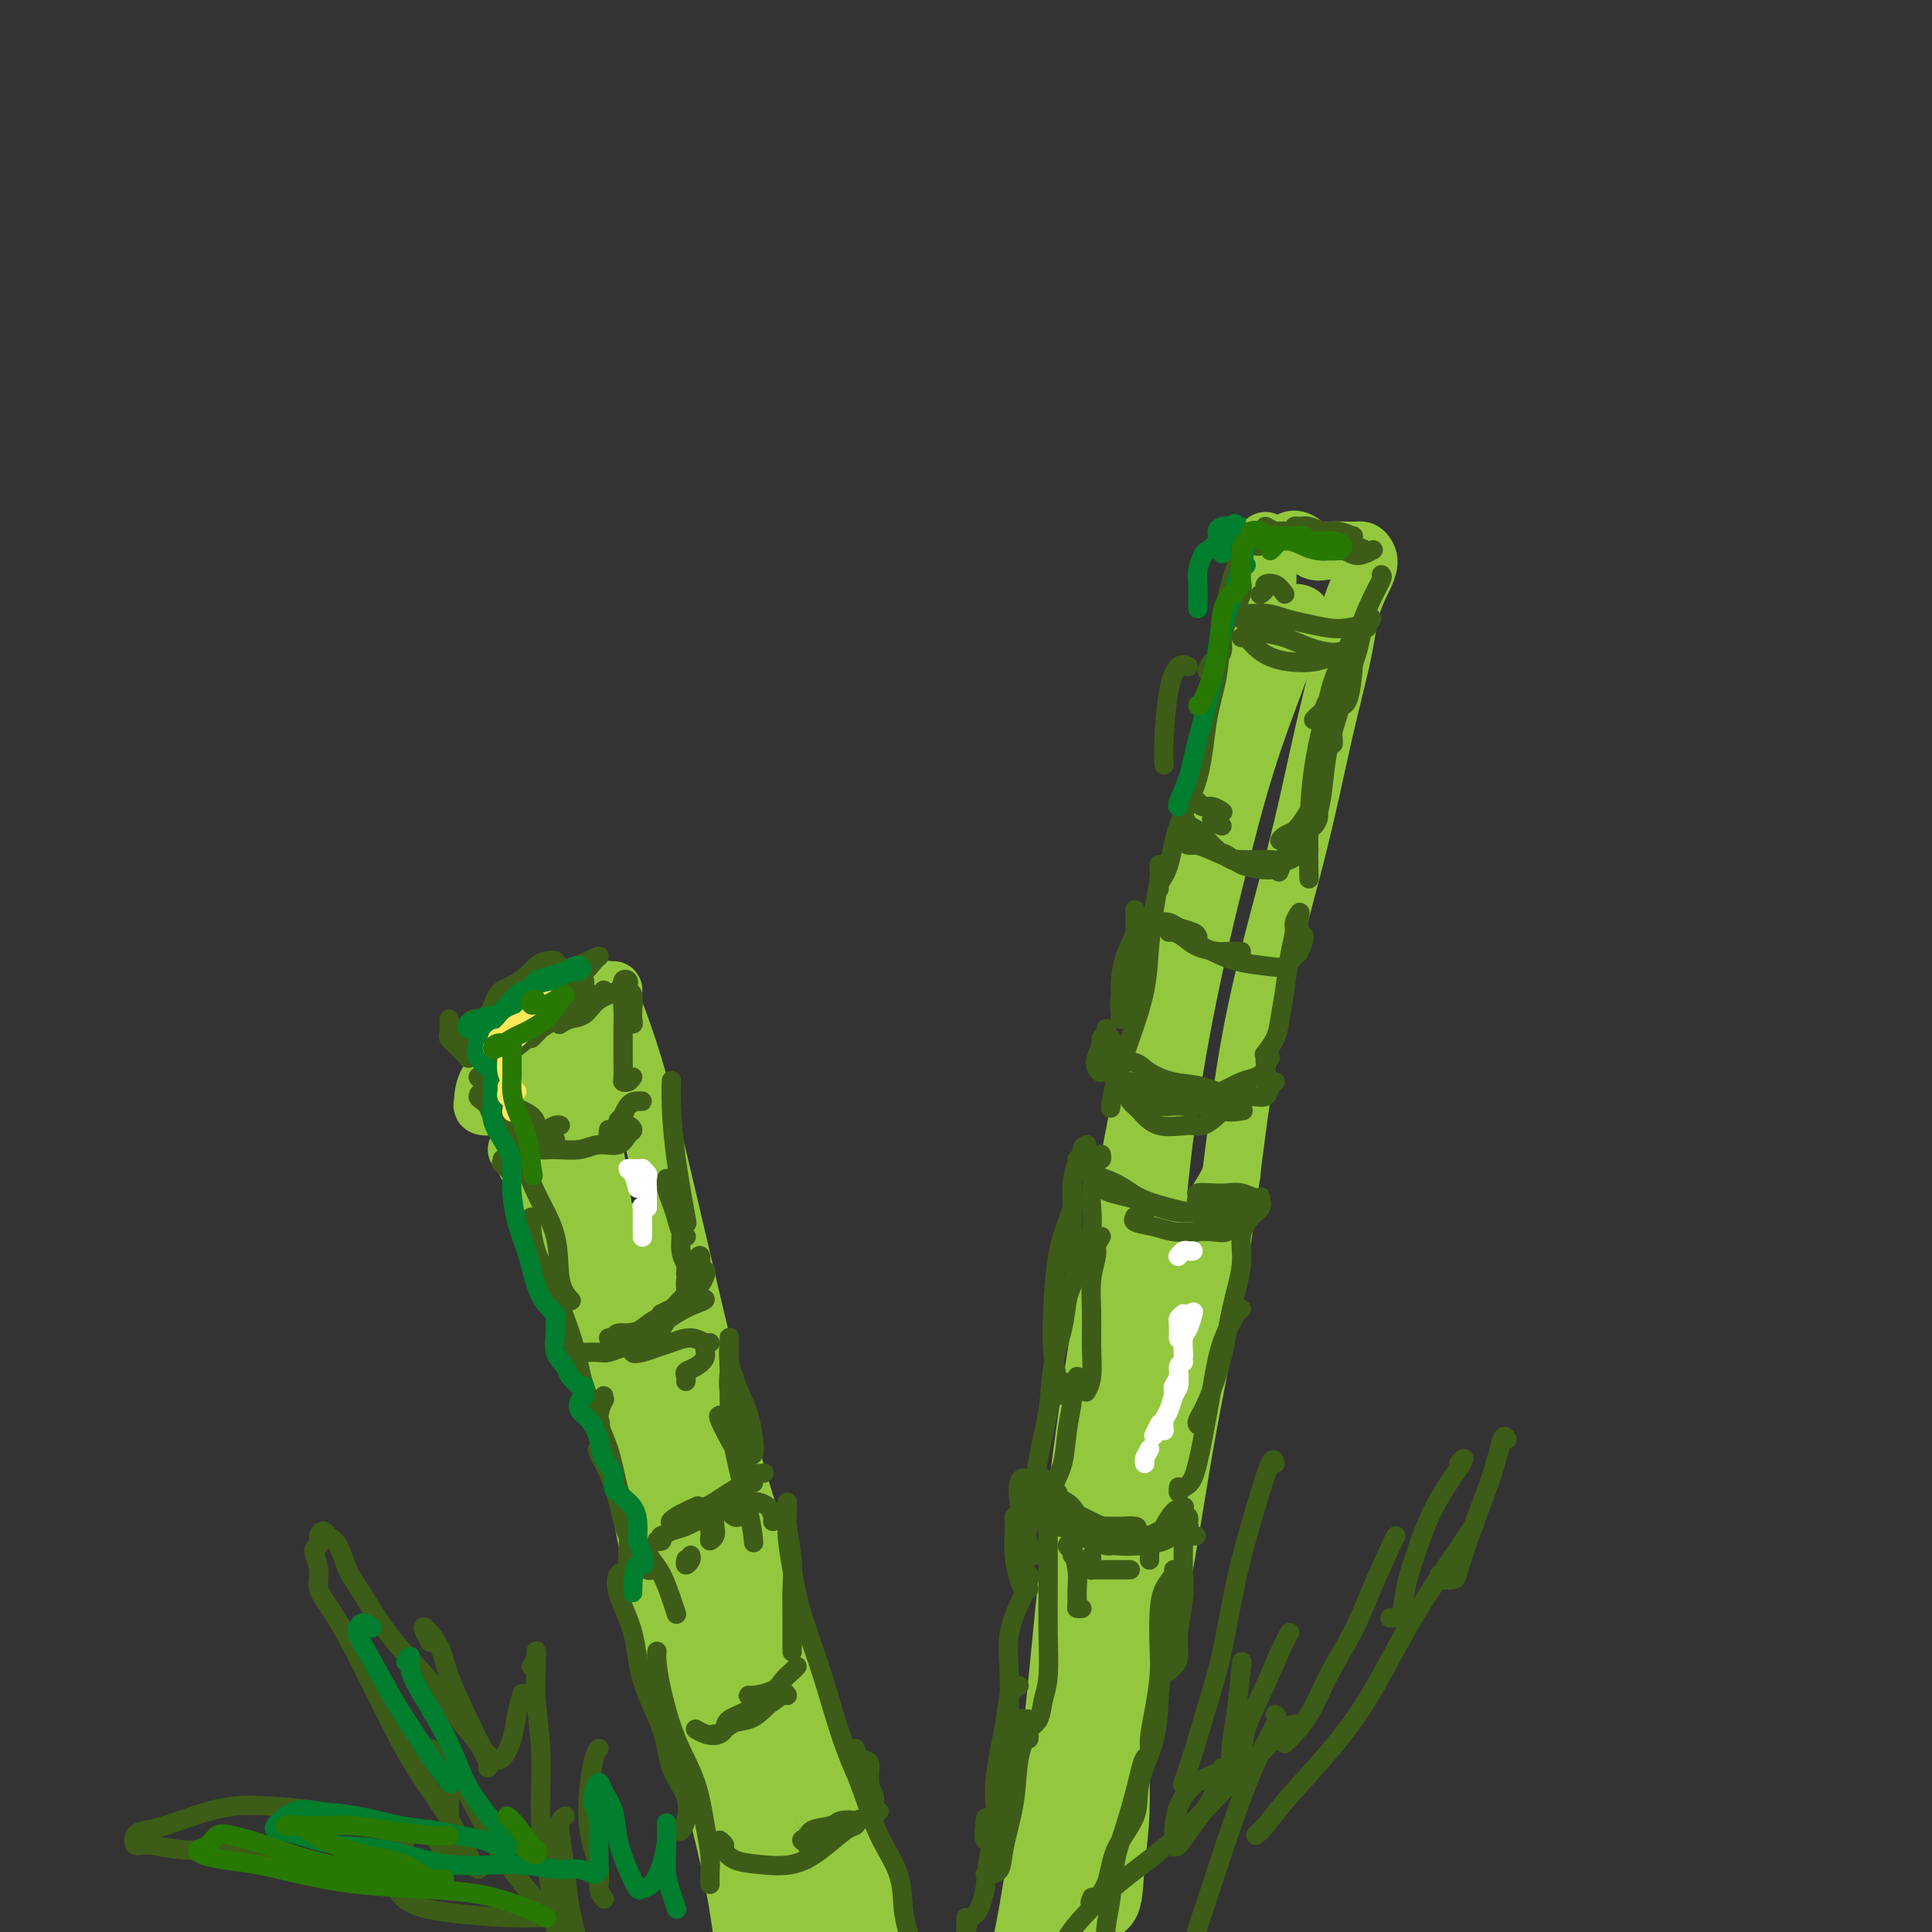 <svg viewBox='0 0 400 400' version='1.1' xmlns='http://www.w3.org/2000/svg' xmlns:xlink='http://www.w3.org/1999/xlink'><rect x="0" y="0" width="400" height="400" fill="#333333" stroke="none"/><g fill='none' stroke='rgb(147,200,62)' stroke-width='12' stroke-linecap='round' stroke-linejoin='round'><path d='M107,238c0.431,0.402 0.863,0.804 2,3c1.137,2.196 2.981,6.186 5,11c2.019,4.814 4.215,10.451 6,16c1.785,5.549 3.159,11.011 5,17c1.841,5.989 4.149,12.505 6,20c1.851,7.495 3.245,15.970 5,24c1.755,8.030 3.872,15.614 6,23c2.128,7.386 4.269,14.575 6,21c1.731,6.425 3.052,12.086 4,17c0.948,4.914 1.522,9.080 2,13c0.478,3.920 0.859,7.594 1,10c0.141,2.406 0.040,3.545 0,4c-0.040,0.455 -0.020,0.228 0,0'/><path d='M111,226c0.146,-1.451 0.293,-2.901 0,-4c-0.293,-1.099 -1.024,-1.846 -1,-2c0.024,-0.154 0.804,0.286 1,1c0.196,0.714 -0.193,1.702 0,3c0.193,1.298 0.969,2.906 2,5c1.031,2.094 2.318,4.675 4,8c1.682,3.325 3.758,7.393 6,12c2.242,4.607 4.650,9.752 7,15c2.350,5.248 4.644,10.600 7,17c2.356,6.400 4.776,13.848 7,21c2.224,7.152 4.252,14.009 7,21c2.748,6.991 6.217,14.116 9,21c2.783,6.884 4.879,13.525 7,20c2.121,6.475 4.267,12.782 6,19c1.733,6.218 3.053,12.346 4,17c0.947,4.654 1.522,7.835 2,11c0.478,3.165 0.859,6.314 1,8c0.141,1.686 0.040,1.910 0,2c-0.040,0.090 -0.020,0.045 0,0'/><path d='M127,205c-0.357,0.051 -0.714,0.102 -1,0c-0.286,-0.102 -0.500,-0.358 0,1c0.500,1.358 1.713,4.331 3,8c1.287,3.669 2.647,8.035 4,13c1.353,4.965 2.697,10.529 4,16c1.303,5.471 2.564,10.847 4,17c1.436,6.153 3.047,13.081 5,21c1.953,7.919 4.246,16.828 7,26c2.754,9.172 5.967,18.606 9,28c3.033,9.394 5.884,18.748 9,28c3.116,9.252 6.495,18.402 9,26c2.505,7.598 4.135,13.645 6,20c1.865,6.355 3.964,13.019 5,16c1.036,2.981 1.010,2.280 1,2c-0.010,-0.280 -0.005,-0.140 0,0'/><path d='M124,212c-0.052,-0.422 -0.103,-0.844 0,-1c0.103,-0.156 0.361,-0.048 0,0c-0.361,0.048 -1.340,0.034 -2,0c-0.660,-0.034 -1.000,-0.089 -2,0c-1.000,0.089 -2.660,0.321 -4,1c-1.340,0.679 -2.360,1.803 -4,3c-1.640,1.197 -3.899,2.465 -6,4c-2.101,1.535 -4.043,3.336 -5,5c-0.957,1.664 -0.928,3.191 -1,4c-0.072,0.809 -0.243,0.901 0,1c0.243,0.099 0.901,0.207 2,0c1.099,-0.207 2.641,-0.727 4,-2c1.359,-1.273 2.536,-3.298 4,-5c1.464,-1.702 3.214,-3.081 5,-5c1.786,-1.919 3.607,-4.377 5,-6c1.393,-1.623 2.356,-2.409 3,-3c0.644,-0.591 0.969,-0.986 1,-1c0.031,-0.014 -0.230,0.353 -1,1c-0.770,0.647 -2.048,1.576 -3,3c-0.952,1.424 -1.577,3.344 -2,5c-0.423,1.656 -0.643,3.046 -1,6c-0.357,2.954 -0.852,7.470 -1,11c-0.148,3.530 0.050,6.074 0,9c-0.050,2.926 -0.349,6.235 0,8c0.349,1.765 1.348,1.986 2,2c0.652,0.014 0.959,-0.178 1,-1c0.041,-0.822 -0.185,-2.273 0,-4c0.185,-1.727 0.782,-3.731 1,-6c0.218,-2.269 0.059,-4.803 0,-7c-0.059,-2.197 -0.017,-4.056 0,-6c0.017,-1.944 0.008,-3.972 0,-6'/><path d='M120,222c0.258,-5.242 -0.095,-3.348 0,-2c0.095,1.348 0.640,2.151 1,4c0.360,1.849 0.535,4.745 1,8c0.465,3.255 1.219,6.867 2,12c0.781,5.133 1.589,11.785 3,19c1.411,7.215 3.424,14.992 5,22c1.576,7.008 2.714,13.247 4,19c1.286,5.753 2.720,11.020 4,15c1.280,3.980 2.405,6.673 3,9c0.595,2.327 0.658,4.288 1,5c0.342,0.712 0.962,0.176 1,-1c0.038,-1.176 -0.504,-2.993 -1,-6c-0.496,-3.007 -0.944,-7.204 -2,-12c-1.056,-4.796 -2.718,-10.192 -4,-17c-1.282,-6.808 -2.183,-15.030 -3,-22c-0.817,-6.970 -1.551,-12.688 -2,-16c-0.449,-3.312 -0.613,-4.217 -1,-4c-0.387,0.217 -0.997,1.558 -1,3c-0.003,1.442 0.601,2.986 1,6c0.399,3.014 0.592,7.499 1,12c0.408,4.501 1.031,9.018 2,15c0.969,5.982 2.283,13.429 4,21c1.717,7.571 3.836,15.267 6,22c2.164,6.733 4.373,12.504 6,18c1.627,5.496 2.671,10.717 4,15c1.329,4.283 2.943,7.630 4,11c1.057,3.370 1.557,6.765 2,9c0.443,2.235 0.830,3.310 1,4c0.170,0.690 0.123,0.993 0,1c-0.123,0.007 -0.321,-0.284 -1,-2c-0.679,-1.716 -1.840,-4.858 -3,-8'/><path d='M158,382c-1.139,-3.701 -1.986,-8.455 -3,-13c-1.014,-4.545 -2.195,-8.881 -4,-14c-1.805,-5.119 -4.234,-11.022 -6,-15c-1.766,-3.978 -2.869,-6.031 -4,-8c-1.131,-1.969 -2.292,-3.853 -3,-5c-0.708,-1.147 -0.965,-1.557 -1,-2c-0.035,-0.443 0.151,-0.919 0,0c-0.151,0.919 -0.638,3.234 0,6c0.638,2.766 2.402,5.985 4,10c1.598,4.015 3.031,8.827 5,14c1.969,5.173 4.476,10.707 7,16c2.524,5.293 5.066,10.344 7,14c1.934,3.656 3.259,5.918 4,8c0.741,2.082 0.898,3.983 1,5c0.102,1.017 0.148,1.149 0,1c-0.148,-0.149 -0.491,-0.579 -1,-2c-0.509,-1.421 -1.184,-3.832 -2,-7c-0.816,-3.168 -1.775,-7.091 -3,-12c-1.225,-4.909 -2.718,-10.804 -4,-16c-1.282,-5.196 -2.352,-9.694 -3,-12c-0.648,-2.306 -0.873,-2.420 -1,-2c-0.127,0.420 -0.157,1.376 0,3c0.157,1.624 0.500,3.917 1,7c0.500,3.083 1.157,6.956 2,11c0.843,4.044 1.872,8.261 3,12c1.128,3.739 2.354,7.002 3,9c0.646,1.998 0.712,2.730 1,3c0.288,0.270 0.796,0.077 1,0c0.204,-0.077 0.102,-0.039 0,0'/><path d='M262,112c0.032,0.378 0.064,0.757 0,1c-0.064,0.243 -0.225,0.351 0,2c0.225,1.649 0.836,4.841 0,9c-0.836,4.159 -3.118,9.287 -5,16c-1.882,6.713 -3.363,15.013 -6,26c-2.637,10.987 -6.431,24.661 -10,40c-3.569,15.339 -6.912,32.342 -10,50c-3.088,17.658 -5.921,35.969 -8,53c-2.079,17.031 -3.405,32.782 -5,48c-1.595,15.218 -3.458,29.904 -6,43c-2.542,13.096 -5.761,24.603 -8,32c-2.239,7.397 -3.497,10.685 -4,12c-0.503,1.315 -0.252,0.658 0,0'/><path d='M264,114c0.772,-0.326 1.544,-0.651 2,-1c0.456,-0.349 0.594,-0.720 1,-1c0.406,-0.280 1.078,-0.468 2,0c0.922,0.468 2.092,1.592 3,2c0.908,0.408 1.552,0.101 3,0c1.448,-0.101 3.698,0.003 5,0c1.302,-0.003 1.654,-0.112 2,0c0.346,0.112 0.684,0.446 1,1c0.316,0.554 0.610,1.328 0,3c-0.610,1.672 -2.122,4.244 -3,7c-0.878,2.756 -1.120,5.698 -2,10c-0.880,4.302 -2.397,9.965 -4,17c-1.603,7.035 -3.290,15.441 -6,26c-2.710,10.559 -6.441,23.271 -9,37c-2.559,13.729 -3.945,28.475 -6,42c-2.055,13.525 -4.780,25.827 -7,38c-2.220,12.173 -3.937,24.215 -6,35c-2.063,10.785 -4.473,20.313 -7,28c-2.527,7.687 -5.172,13.535 -7,19c-1.828,5.465 -2.838,10.548 -4,14c-1.162,3.452 -2.475,5.272 -3,6c-0.525,0.728 -0.263,0.364 0,0'/><path d='M270,134c0.052,-1.886 0.105,-3.772 0,-5c-0.105,-1.228 -0.366,-1.798 -1,-2c-0.634,-0.202 -1.641,-0.037 -2,0c-0.359,0.037 -0.072,-0.056 0,0c0.072,0.056 -0.072,0.259 0,1c0.072,0.741 0.359,2.019 0,4c-0.359,1.981 -1.363,4.665 -3,9c-1.637,4.335 -3.908,10.323 -6,17c-2.092,6.677 -4.007,14.045 -6,22c-1.993,7.955 -4.064,16.497 -6,26c-1.936,9.503 -3.737,19.967 -5,30c-1.263,10.033 -1.989,19.634 -3,29c-1.011,9.366 -2.309,18.497 -3,27c-0.691,8.503 -0.777,16.378 -1,24c-0.223,7.622 -0.583,14.991 -1,22c-0.417,7.009 -0.893,13.658 -1,20c-0.107,6.342 0.153,12.378 0,17c-0.153,4.622 -0.721,7.829 -1,11c-0.279,3.171 -0.271,6.305 -1,8c-0.729,1.695 -2.195,1.949 -3,2c-0.805,0.051 -0.947,-0.102 -1,-2c-0.053,-1.898 -0.015,-5.542 0,-7c0.015,-1.458 0.008,-0.729 0,0'/><path d='M255,243c-0.324,0.870 -0.648,1.741 -2,4c-1.352,2.259 -3.733,5.907 -6,11c-2.267,5.093 -4.420,11.633 -6,18c-1.580,6.367 -2.587,12.562 -4,20c-1.413,7.438 -3.233,16.119 -5,24c-1.767,7.881 -3.482,14.964 -5,22c-1.518,7.036 -2.840,14.026 -4,20c-1.160,5.974 -2.157,10.931 -3,15c-0.843,4.069 -1.532,7.251 -2,10c-0.468,2.749 -0.715,5.064 -1,7c-0.285,1.936 -0.607,3.491 -1,4c-0.393,0.509 -0.857,-0.028 -1,-1c-0.143,-0.972 0.035,-2.380 0,-5c-0.035,-2.620 -0.282,-6.452 0,-10c0.282,-3.548 1.092,-6.814 2,-11c0.908,-4.186 1.915,-9.294 3,-15c1.085,-5.706 2.250,-12.012 4,-19c1.750,-6.988 4.087,-14.659 6,-21c1.913,-6.341 3.403,-11.352 5,-17c1.597,-5.648 3.302,-11.933 5,-17c1.698,-5.067 3.388,-8.918 4,-11c0.612,-2.082 0.144,-2.397 0,-2c-0.144,0.397 0.035,1.506 0,4c-0.035,2.494 -0.284,6.371 -1,11c-0.716,4.629 -1.899,10.008 -3,16c-1.101,5.992 -2.119,12.595 -3,20c-0.881,7.405 -1.626,15.611 -3,24c-1.374,8.389 -3.376,16.961 -5,24c-1.624,7.039 -2.868,12.547 -4,17c-1.132,4.453 -2.151,7.853 -3,11c-0.849,3.147 -1.528,6.042 -2,8c-0.472,1.958 -0.736,2.979 -1,4'/><path d='M219,408c-2.191,9.636 -0.168,1.725 1,-2c1.168,-3.725 1.480,-3.265 2,-6c0.520,-2.735 1.249,-8.665 2,-13c0.751,-4.335 1.523,-7.075 2,-10c0.477,-2.925 0.657,-6.036 1,-8c0.343,-1.964 0.849,-2.783 1,-3c0.151,-0.217 -0.054,0.167 0,3c0.054,2.833 0.368,8.116 0,13c-0.368,4.884 -1.418,9.371 -2,14c-0.582,4.629 -0.695,9.400 -1,13c-0.305,3.600 -0.801,6.029 -1,7c-0.199,0.971 -0.099,0.486 0,0'/></g>
<g fill='none' stroke='rgb(61,92,24)' stroke-width='4' stroke-linecap='round' stroke-linejoin='round'><path d='M101,226c-0.094,-0.374 -0.187,-0.748 0,-1c0.187,-0.252 0.655,-0.380 1,0c0.345,0.380 0.565,1.270 1,2c0.435,0.730 1.083,1.300 2,2c0.917,0.700 2.103,1.529 3,2c0.897,0.471 1.506,0.582 2,1c0.494,0.418 0.873,1.143 1,1c0.127,-0.143 0.003,-1.153 -1,-2c-1.003,-0.847 -2.886,-1.530 -4,-2c-1.114,-0.470 -1.459,-0.726 -2,-1c-0.541,-0.274 -1.277,-0.565 -2,-1c-0.723,-0.435 -1.431,-1.014 -2,-1c-0.569,0.014 -0.998,0.620 -1,1c-0.002,0.380 0.422,0.532 1,1c0.578,0.468 1.309,1.251 2,2c0.691,0.749 1.342,1.463 2,2c0.658,0.537 1.323,0.898 2,1c0.677,0.102 1.366,-0.053 2,0c0.634,0.053 1.215,0.316 1,0c-0.215,-0.316 -1.225,-1.212 -2,-2c-0.775,-0.788 -1.317,-1.469 -2,-2c-0.683,-0.531 -1.509,-0.911 -2,-1c-0.491,-0.089 -0.647,0.112 -1,0c-0.353,-0.112 -0.904,-0.538 -1,0c-0.096,0.538 0.261,2.039 1,3c0.739,0.961 1.858,1.382 3,2c1.142,0.618 2.306,1.434 4,2c1.694,0.566 3.918,0.883 5,1c1.082,0.117 1.024,0.033 1,0c-0.024,-0.033 -0.012,-0.017 0,0'/><path d='M116,233c-0.241,-0.089 -0.483,-0.179 -1,0c-0.517,0.179 -1.311,0.626 -2,1c-0.689,0.374 -1.274,0.674 -2,1c-0.726,0.326 -1.594,0.677 -2,1c-0.406,0.323 -0.350,0.618 0,1c0.350,0.382 0.993,0.850 2,1c1.007,0.150 2.378,-0.019 4,0c1.622,0.019 3.497,0.227 5,0c1.503,-0.227 2.636,-0.888 4,-1c1.364,-0.112 2.960,0.323 4,0c1.040,-0.323 1.522,-1.406 2,-2c0.478,-0.594 0.950,-0.698 1,-1c0.050,-0.302 -0.323,-0.801 -1,-1c-0.677,-0.199 -1.657,-0.098 -2,0c-0.343,0.098 -0.047,0.194 0,0c0.047,-0.194 -0.155,-0.679 0,-1c0.155,-0.321 0.666,-0.478 1,-1c0.334,-0.522 0.490,-1.408 1,-2c0.510,-0.592 1.373,-0.890 2,-1c0.627,-0.110 1.016,-0.031 1,0c-0.016,0.031 -0.439,0.013 -1,0c-0.561,-0.013 -1.261,-0.021 -2,1c-0.739,1.021 -1.519,3.072 -2,4c-0.481,0.928 -0.665,0.733 -1,1c-0.335,0.267 -0.821,0.995 -1,1c-0.179,0.005 -0.051,-0.713 0,-1c0.051,-0.287 0.026,-0.144 0,0'/><path d='M131,223c-0.309,0.420 -0.619,0.839 -1,1c-0.381,0.161 -0.834,0.063 -1,0c-0.166,-0.063 -0.044,-0.093 0,-1c0.044,-0.907 0.011,-2.693 0,-4c-0.011,-1.307 0.001,-2.134 0,-3c-0.001,-0.866 -0.014,-1.769 0,-3c0.014,-1.231 0.055,-2.790 0,-4c-0.055,-1.210 -0.207,-2.071 0,-2c0.207,0.071 0.774,1.074 1,2c0.226,0.926 0.113,1.774 0,2c-0.113,0.226 -0.225,-0.171 0,0c0.225,0.171 0.789,0.908 1,1c0.211,0.092 0.070,-0.462 0,-1c-0.070,-0.538 -0.070,-1.062 0,-2c0.070,-0.938 0.211,-2.292 0,-3c-0.211,-0.708 -0.775,-0.772 -1,-1c-0.225,-0.228 -0.112,-0.620 0,-1c0.112,-0.380 0.221,-0.746 0,-1c-0.221,-0.254 -0.772,-0.395 -1,0c-0.228,0.395 -0.131,1.325 -1,2c-0.869,0.675 -2.702,1.095 -4,2c-1.298,0.905 -2.059,2.294 -3,3c-0.941,0.706 -2.061,0.729 -3,1c-0.939,0.271 -1.697,0.792 -2,1c-0.303,0.208 -0.152,0.104 0,0'/><path d='M125,205c-0.373,0.470 -0.747,0.941 -1,1c-0.253,0.059 -0.386,-0.293 -1,0c-0.614,0.293 -1.710,1.232 -3,2c-1.290,0.768 -2.774,1.367 -4,2c-1.226,0.633 -2.194,1.302 -3,2c-0.806,0.698 -1.450,1.425 -2,2c-0.550,0.575 -1.007,0.997 -1,1c0.007,0.003 0.478,-0.411 1,-1c0.522,-0.589 1.094,-1.351 2,-2c0.906,-0.649 2.145,-1.186 2,-1c-0.145,0.186 -1.675,1.093 -3,2c-1.325,0.907 -2.444,1.812 -4,3c-1.556,1.188 -3.548,2.658 -5,4c-1.452,1.342 -2.364,2.556 -3,3c-0.636,0.444 -0.995,0.119 -1,0c-0.005,-0.119 0.345,-0.032 1,0c0.655,0.032 1.616,0.009 2,0c0.384,-0.009 0.192,-0.005 0,0'/><path d='M104,240c0.060,0.482 0.119,0.964 0,1c-0.119,0.036 -0.417,-0.375 0,0c0.417,0.375 1.548,1.536 2,2c0.452,0.464 0.226,0.232 0,0'/><path d='M106,230c-0.460,-0.350 -0.920,-0.700 -1,-1c-0.080,-0.300 0.219,-0.551 0,-1c-0.219,-0.449 -0.955,-1.096 -1,-1c-0.045,0.096 0.601,0.934 1,2c0.399,1.066 0.550,2.361 1,4c0.450,1.639 1.200,3.624 2,6c0.800,2.376 1.651,5.145 3,8c1.349,2.855 3.197,5.796 4,9c0.803,3.204 0.562,6.670 1,9c0.438,2.330 1.554,3.523 2,4c0.446,0.477 0.223,0.239 0,0'/><path d='M110,252c-0.022,-0.060 -0.044,-0.120 0,1c0.044,1.120 0.152,3.419 1,6c0.848,2.581 2.434,5.444 4,9c1.566,3.556 3.113,7.804 4,11c0.887,3.196 1.114,5.341 2,8c0.886,2.659 2.431,5.831 3,7c0.569,1.169 0.163,0.334 0,0c-0.163,-0.334 -0.081,-0.167 0,0'/><path d='M121,280c1.103,-0.026 2.206,-0.052 3,0c0.794,0.052 1.281,0.182 2,0c0.719,-0.182 1.672,-0.677 3,-1c1.328,-0.323 3.031,-0.475 4,-1c0.969,-0.525 1.206,-1.424 2,-2c0.794,-0.576 2.147,-0.830 2,-1c-0.147,-0.170 -1.795,-0.256 -3,0c-1.205,0.256 -1.967,0.854 -3,1c-1.033,0.146 -2.336,-0.161 -3,0c-0.664,0.161 -0.689,0.788 -1,1c-0.311,0.212 -0.909,0.009 -1,0c-0.091,-0.009 0.324,0.177 1,0c0.676,-0.177 1.612,-0.716 3,-1c1.388,-0.284 3.227,-0.311 5,-1c1.773,-0.689 3.479,-2.038 5,-3c1.521,-0.962 2.857,-1.537 4,-2c1.143,-0.463 2.092,-0.814 2,-1c-0.092,-0.186 -1.226,-0.208 -2,0c-0.774,0.208 -1.187,0.647 -2,1c-0.813,0.353 -2.025,0.619 -3,1c-0.975,0.381 -1.714,0.875 -2,1c-0.286,0.125 -0.118,-0.121 0,0c0.118,0.121 0.186,0.610 1,0c0.814,-0.610 2.376,-2.317 3,-3c0.624,-0.683 0.312,-0.341 0,0'/><path d='M145,263c-0.024,-0.179 -0.049,-0.357 0,-1c0.049,-0.643 0.171,-1.749 0,-2c-0.171,-0.251 -0.635,0.353 -1,1c-0.365,0.647 -0.632,1.338 -1,2c-0.368,0.662 -0.838,1.296 -1,2c-0.162,0.704 -0.015,1.478 0,2c0.015,0.522 -0.100,0.791 0,1c0.100,0.209 0.416,0.357 1,0c0.584,-0.357 1.435,-1.221 2,-2c0.565,-0.779 0.842,-1.473 1,-2c0.158,-0.527 0.196,-0.886 0,-1c-0.196,-0.114 -0.626,0.016 -1,0c-0.374,-0.016 -0.693,-0.179 -1,0c-0.307,0.179 -0.603,0.702 -1,1c-0.397,0.298 -0.894,0.373 -1,0c-0.106,-0.373 0.179,-1.195 0,-2c-0.179,-0.805 -0.822,-1.594 -1,-3c-0.178,-1.406 0.109,-3.429 0,-5c-0.109,-1.571 -0.615,-2.689 -1,-4c-0.385,-1.311 -0.650,-2.816 -1,-4c-0.350,-1.184 -0.785,-2.048 -1,-2c-0.215,0.048 -0.212,1.008 0,2c0.212,0.992 0.631,2.017 1,3c0.369,0.983 0.687,1.924 1,3c0.313,1.076 0.620,2.289 1,3c0.380,0.711 0.833,0.922 1,1c0.167,0.078 0.048,0.022 0,0c-0.048,-0.022 -0.024,-0.011 0,0'/><path d='M139,224c-0.004,0.088 -0.008,0.176 0,0c0.008,-0.176 0.027,-0.616 0,0c-0.027,0.616 -0.100,2.289 0,5c0.100,2.711 0.373,6.461 1,11c0.627,4.539 1.608,9.868 2,12c0.392,2.132 0.196,1.066 0,0'/><path d='M125,289c-0.043,0.509 -0.087,1.017 0,1c0.087,-0.017 0.304,-0.561 0,0c-0.304,0.561 -1.129,2.226 -1,4c0.129,1.774 1.211,3.656 2,6c0.789,2.344 1.283,5.150 2,8c0.717,2.850 1.656,5.743 2,8c0.344,2.257 0.093,3.877 0,5c-0.093,1.123 -0.026,1.749 0,2c0.026,0.251 0.013,0.125 0,0'/><path d='M126,302c-0.798,-0.873 -1.596,-1.747 -2,-2c-0.404,-0.253 -0.413,0.113 0,1c0.413,0.887 1.248,2.294 2,4c0.752,1.706 1.421,3.711 2,6c0.579,2.289 1.070,4.862 2,7c0.930,2.138 2.301,3.841 3,5c0.699,1.159 0.727,1.774 1,2c0.273,0.226 0.792,0.065 1,0c0.208,-0.065 0.104,-0.032 0,0'/><path d='M136,319c0.411,0.120 0.822,0.241 1,0c0.178,-0.241 0.124,-0.842 0,-1c-0.124,-0.158 -0.317,0.127 0,0c0.317,-0.127 1.145,-0.665 2,-1c0.855,-0.335 1.737,-0.468 3,-1c1.263,-0.532 2.907,-1.464 4,-2c1.093,-0.536 1.635,-0.677 2,-1c0.365,-0.323 0.552,-0.829 1,-1c0.448,-0.171 1.156,-0.006 1,0c-0.156,0.006 -1.176,-0.148 -2,0c-0.824,0.148 -1.452,0.599 -2,1c-0.548,0.401 -1.016,0.751 -1,1c0.016,0.249 0.516,0.396 1,0c0.484,-0.396 0.952,-1.337 2,-2c1.048,-0.663 2.676,-1.049 4,-2c1.324,-0.951 2.343,-2.468 3,-3c0.657,-0.532 0.952,-0.078 1,0c0.048,0.078 -0.152,-0.220 -1,0c-0.848,0.220 -2.343,0.957 -4,2c-1.657,1.043 -3.477,2.391 -5,3c-1.523,0.609 -2.751,0.478 -4,1c-1.249,0.522 -2.520,1.697 -3,2c-0.480,0.303 -0.168,-0.264 1,-1c1.168,-0.736 3.191,-1.639 4,-2c0.809,-0.361 0.405,-0.181 0,0'/><path d='M151,293c-0.320,0.008 -0.640,0.015 -1,0c-0.360,-0.015 -0.760,-0.053 -1,0c-0.240,0.053 -0.320,0.196 0,1c0.320,0.804 1.039,2.268 2,4c0.961,1.732 2.165,3.732 3,5c0.835,1.268 1.302,1.803 2,2c0.698,0.197 1.628,0.056 2,0c0.372,-0.056 0.186,-0.028 0,0'/><path d='M152,285c-0.420,-0.695 -0.839,-1.391 -1,-2c-0.161,-0.609 -0.063,-1.132 0,-1c0.063,0.132 0.093,0.918 0,2c-0.093,1.082 -0.308,2.460 0,4c0.308,1.540 1.141,3.243 2,5c0.859,1.757 1.745,3.570 2,5c0.255,1.430 -0.119,2.478 0,3c0.119,0.522 0.732,0.517 1,0c0.268,-0.517 0.191,-1.545 0,-3c-0.191,-1.455 -0.496,-3.335 -1,-5c-0.504,-1.665 -1.207,-3.113 -2,-5c-0.793,-1.887 -1.677,-4.213 -2,-6c-0.323,-1.787 -0.086,-3.035 0,-4c0.086,-0.965 0.019,-1.649 0,-1c-0.019,0.649 0.009,2.630 0,5c-0.009,2.370 -0.055,5.130 0,8c0.055,2.870 0.211,5.852 1,10c0.789,4.148 2.213,9.463 3,13c0.787,3.537 0.939,5.296 1,6c0.061,0.704 0.030,0.352 0,0'/><path d='M129,326c-0.340,-0.274 -0.680,-0.547 -1,0c-0.320,0.547 -0.621,1.916 0,4c0.621,2.084 2.163,4.884 3,8c0.837,3.116 0.968,6.547 2,10c1.032,3.453 2.967,6.929 4,10c1.033,3.071 1.166,5.737 2,8c0.834,2.263 2.368,4.122 3,6c0.632,1.878 0.363,3.775 0,5c-0.363,1.225 -0.818,1.779 -1,2c-0.182,0.221 -0.091,0.111 0,0'/><path d='M136,342c0.014,-0.111 0.027,-0.221 0,0c-0.027,0.221 -0.096,0.774 0,2c0.096,1.226 0.355,3.125 1,6c0.645,2.875 1.675,6.727 3,10c1.325,3.273 2.943,5.967 4,9c1.057,3.033 1.551,6.407 2,9c0.449,2.593 0.852,4.406 1,6c0.148,1.594 0.040,2.967 0,4c-0.040,1.033 -0.011,1.724 0,2c0.011,0.276 0.006,0.138 0,0'/><path d='M148,359c-0.580,0.140 -1.160,0.279 -2,0c-0.840,-0.279 -1.939,-0.977 -2,-1c-0.061,-0.023 0.918,0.629 2,1c1.082,0.371 2.269,0.461 3,0c0.731,-0.461 1.008,-1.473 2,-2c0.992,-0.527 2.700,-0.570 4,-1c1.300,-0.430 2.191,-1.248 3,-2c0.809,-0.752 1.537,-1.439 2,-2c0.463,-0.561 0.661,-0.995 0,-1c-0.661,-0.005 -2.181,0.420 -3,1c-0.819,0.580 -0.936,1.316 -2,2c-1.064,0.684 -3.074,1.315 -4,2c-0.926,0.685 -0.770,1.425 -1,2c-0.230,0.575 -0.848,0.986 -1,1c-0.152,0.014 0.162,-0.368 1,-1c0.838,-0.632 2.201,-1.513 3,-2c0.799,-0.487 1.035,-0.579 2,-1c0.965,-0.421 2.660,-1.172 4,-2c1.340,-0.828 2.325,-1.735 3,-2c0.675,-0.265 1.039,0.111 1,0c-0.039,-0.111 -0.479,-0.709 -1,-1c-0.521,-0.291 -1.121,-0.276 -2,0c-0.879,0.276 -2.037,0.814 -3,1c-0.963,0.186 -1.730,0.019 -2,0c-0.270,-0.019 -0.044,0.110 1,0c1.044,-0.110 2.907,-0.461 4,-1c1.093,-0.539 1.417,-1.268 2,-2c0.583,-0.732 1.426,-1.466 2,-2c0.574,-0.534 0.878,-0.867 1,-1c0.122,-0.133 0.061,-0.067 0,0'/><path d='M164,342c-0.000,-0.738 -0.000,-1.476 0,-2c0.000,-0.524 0.001,-0.833 0,-1c-0.001,-0.167 -0.004,-0.193 0,-1c0.004,-0.807 0.015,-2.394 0,-4c-0.015,-1.606 -0.057,-3.230 0,-5c0.057,-1.770 0.212,-3.686 0,-6c-0.212,-2.314 -0.789,-5.027 -1,-7c-0.211,-1.973 -0.054,-3.206 0,-4c0.054,-0.794 0.005,-1.148 0,-1c-0.005,0.148 0.035,0.799 0,2c-0.035,1.201 -0.145,2.953 0,5c0.145,2.047 0.545,4.388 1,7c0.455,2.612 0.965,5.495 2,9c1.035,3.505 2.594,7.633 4,12c1.406,4.367 2.660,8.972 4,13c1.340,4.028 2.767,7.480 4,10c1.233,2.520 2.274,4.108 3,5c0.726,0.892 1.139,1.090 1,1c-0.139,-0.090 -0.828,-0.466 -1,-1c-0.172,-0.534 0.175,-1.225 0,-2c-0.175,-0.775 -0.871,-1.633 -1,-3c-0.129,-1.367 0.311,-3.244 0,-4c-0.311,-0.756 -1.372,-0.393 -2,-1c-0.628,-0.607 -0.823,-2.184 -1,-2c-0.177,0.184 -0.335,2.131 0,4c0.335,1.869 1.164,3.661 2,6c0.836,2.339 1.678,5.225 3,8c1.322,2.775 3.125,5.439 4,8c0.875,2.561 0.821,5.017 1,7c0.179,1.983 0.589,3.491 1,5'/><path d='M188,400c1.833,6.333 0.917,3.167 0,0'/><path d='M149,381c0.455,0.363 0.910,0.726 1,1c0.090,0.274 -0.186,0.458 0,1c0.186,0.542 0.834,1.441 2,2c1.166,0.559 2.851,0.778 5,1c2.149,0.222 4.761,0.448 7,0c2.239,-0.448 4.106,-1.571 6,-3c1.894,-1.429 3.814,-3.164 5,-4c1.186,-0.836 1.638,-0.772 2,-1c0.362,-0.228 0.634,-0.747 0,-1c-0.634,-0.253 -2.175,-0.239 -3,0c-0.825,0.239 -0.936,0.703 -2,1c-1.064,0.297 -3.082,0.427 -4,1c-0.918,0.573 -0.735,1.590 -1,2c-0.265,0.410 -0.979,0.212 -1,0c-0.021,-0.212 0.650,-0.440 2,-1c1.350,-0.560 3.380,-1.453 5,-2c1.620,-0.547 2.832,-0.747 4,-1c1.168,-0.253 2.292,-0.559 3,-1c0.708,-0.441 0.999,-1.015 1,-1c0.001,0.015 -0.287,0.621 -1,1c-0.713,0.379 -1.851,0.533 -3,1c-1.149,0.467 -2.308,1.249 -4,2c-1.692,0.751 -3.917,1.471 -5,2c-1.083,0.529 -1.024,0.865 -1,1c0.024,0.135 0.012,0.067 0,0'/><path d='M215,356c-0.366,-0.101 -0.732,-0.202 -1,0c-0.268,0.202 -0.438,0.705 -1,2c-0.562,1.295 -1.516,3.380 -2,6c-0.484,2.620 -0.498,5.774 -1,9c-0.502,3.226 -1.494,6.525 -2,9c-0.506,2.475 -0.527,4.127 -1,5c-0.473,0.873 -1.396,0.966 -2,1c-0.604,0.034 -0.887,0.010 -1,0c-0.113,-0.010 -0.057,-0.005 0,0'/><path d='M264,111c0.199,-0.586 0.398,-1.171 1,-1c0.602,0.171 1.609,1.100 3,2c1.391,0.900 3.168,1.772 5,2c1.832,0.228 3.718,-0.186 5,0c1.282,0.186 1.958,0.974 3,1c1.042,0.026 2.450,-0.710 3,-1c0.550,-0.290 0.241,-0.133 0,0c-0.241,0.133 -0.413,0.243 -1,0c-0.587,-0.243 -1.589,-0.838 -3,-1c-1.411,-0.162 -3.231,0.109 -5,0c-1.769,-0.109 -3.487,-0.600 -5,-1c-1.513,-0.400 -2.821,-0.711 -4,-1c-1.179,-0.289 -2.227,-0.557 -3,-1c-0.773,-0.443 -1.270,-1.061 -1,-1c0.270,0.061 1.306,0.801 2,1c0.694,0.199 1.045,-0.143 2,0c0.955,0.143 2.514,0.770 4,1c1.486,0.230 2.898,0.063 4,0c1.102,-0.063 1.894,-0.021 3,0c1.106,0.021 2.526,0.021 3,0c0.474,-0.021 0.002,-0.062 0,0c-0.002,0.062 0.466,0.227 0,0c-0.466,-0.227 -1.866,-0.846 -3,-1c-1.134,-0.154 -2.003,0.159 -3,0c-0.997,-0.159 -2.124,-0.788 -3,-1c-0.876,-0.212 -1.503,-0.005 -2,0c-0.497,0.005 -0.865,-0.191 -1,0c-0.135,0.191 -0.039,0.769 0,1c0.039,0.231 0.019,0.116 0,0'/><path d='M121,203c0.048,0.478 0.096,0.957 0,1c-0.096,0.043 -0.335,-0.349 -1,0c-0.665,0.349 -1.757,1.438 -3,2c-1.243,0.562 -2.637,0.597 -4,1c-1.363,0.403 -2.696,1.175 -4,2c-1.304,0.825 -2.578,1.704 -3,2c-0.422,0.296 0.009,0.010 0,0c-0.009,-0.010 -0.459,0.255 0,0c0.459,-0.255 1.828,-1.031 3,-2c1.172,-0.969 2.148,-2.130 3,-3c0.852,-0.870 1.582,-1.447 3,-2c1.418,-0.553 3.525,-1.082 5,-2c1.475,-0.918 2.320,-2.226 3,-3c0.680,-0.774 1.196,-1.016 1,-1c-0.196,0.016 -1.103,0.290 -2,1c-0.897,0.710 -1.782,1.857 -3,3c-1.218,1.143 -2.767,2.282 -4,3c-1.233,0.718 -2.149,1.015 -4,2c-1.851,0.985 -4.637,2.658 -7,4c-2.363,1.342 -4.302,2.353 -6,3c-1.698,0.647 -3.153,0.931 -4,1c-0.847,0.069 -1.084,-0.076 -1,0c0.084,0.076 0.490,0.372 1,0c0.510,-0.372 1.122,-1.412 2,-2c0.878,-0.588 2.020,-0.724 3,-1c0.980,-0.276 1.799,-0.693 3,-1c1.201,-0.307 2.785,-0.506 4,-1c1.215,-0.494 2.061,-1.284 3,-2c0.939,-0.716 1.969,-1.358 3,-2'/><path d='M112,206c3.402,-1.736 2.907,-1.574 3,-2c0.093,-0.426 0.773,-1.438 1,-2c0.227,-0.562 0.002,-0.673 0,-1c-0.002,-0.327 0.218,-0.870 0,-1c-0.218,-0.130 -0.873,0.153 -1,0c-0.127,-0.153 0.273,-0.742 0,-1c-0.273,-0.258 -1.218,-0.185 -2,0c-0.782,0.185 -1.402,0.481 -2,1c-0.598,0.519 -1.176,1.263 -2,2c-0.824,0.737 -1.895,1.469 -3,2c-1.105,0.531 -2.244,0.860 -3,2c-0.756,1.140 -1.131,3.089 -2,4c-0.869,0.911 -2.234,0.784 -3,1c-0.766,0.216 -0.933,0.776 -1,1c-0.067,0.224 -0.033,0.112 0,0'/><path d='M93,211c0.004,0.335 0.008,0.671 0,1c-0.008,0.329 -0.028,0.652 0,1c0.028,0.348 0.102,0.720 0,1c-0.102,0.280 -0.381,0.466 0,1c0.381,0.534 1.422,1.415 2,2c0.578,0.585 0.691,0.875 1,1c0.309,0.125 0.813,0.086 1,0c0.187,-0.086 0.059,-0.221 0,0c-0.059,0.221 -0.047,0.796 0,1c0.047,0.204 0.129,0.036 0,0c-0.129,-0.036 -0.468,0.060 0,0c0.468,-0.060 1.742,-0.277 3,-1c1.258,-0.723 2.501,-1.951 4,-3c1.499,-1.049 3.255,-1.917 5,-3c1.745,-1.083 3.480,-2.379 5,-4c1.520,-1.621 2.827,-3.566 4,-5c1.173,-1.434 2.213,-2.358 3,-3c0.787,-0.642 1.321,-1.002 1,-1c-0.321,0.002 -1.498,0.365 -2,1c-0.502,0.635 -0.331,1.541 -1,2c-0.669,0.459 -2.180,0.470 -3,1c-0.820,0.530 -0.949,1.580 -1,2c-0.051,0.420 -0.026,0.210 0,0'/><path d='M266,123c-0.611,-0.823 -1.221,-1.646 -2,-2c-0.779,-0.354 -1.725,-0.238 -2,0c-0.275,0.238 0.122,0.600 0,1c-0.122,0.400 -0.764,0.838 -1,1c-0.236,0.162 -0.068,0.046 0,0c0.068,-0.046 0.034,-0.023 0,0'/><path d='M261,113c-0.243,0.077 -0.485,0.155 -1,0c-0.515,-0.155 -1.302,-0.541 -2,0c-0.698,0.541 -1.305,2.011 -2,4c-0.695,1.989 -1.477,4.498 -2,7c-0.523,2.502 -0.787,4.996 -1,7c-0.213,2.004 -0.373,3.519 -1,5c-0.627,1.481 -1.720,2.927 -2,3c-0.280,0.073 0.252,-1.229 1,-2c0.748,-0.771 1.711,-1.012 2,-2c0.289,-0.988 -0.095,-2.725 0,-4c0.095,-1.275 0.668,-2.089 1,-3c0.332,-0.911 0.423,-1.921 1,-3c0.577,-1.079 1.640,-2.228 2,-3c0.360,-0.772 0.018,-1.168 0,-1c-0.018,0.168 0.290,0.899 0,2c-0.290,1.101 -1.178,2.573 -2,4c-0.822,1.427 -1.579,2.808 -2,5c-0.421,2.192 -0.507,5.195 -1,8c-0.493,2.805 -1.394,5.413 -2,9c-0.606,3.587 -0.919,8.152 -2,12c-1.081,3.848 -2.931,6.979 -4,10c-1.069,3.021 -1.359,5.934 -2,8c-0.641,2.066 -1.634,3.287 -2,4c-0.366,0.713 -0.105,0.918 0,1c0.105,0.082 0.052,0.041 0,0'/><path d='M240,179c-0.023,0.328 -0.046,0.656 0,1c0.046,0.344 0.161,0.703 0,2c-0.161,1.297 -0.600,3.532 -1,6c-0.400,2.468 -0.762,5.170 -1,8c-0.238,2.830 -0.351,5.789 -1,9c-0.649,3.211 -1.834,6.675 -3,10c-1.166,3.325 -2.314,6.511 -3,9c-0.686,2.489 -0.910,4.283 -1,5c-0.090,0.717 -0.045,0.359 0,0'/><path d='M228,239c0.084,0.437 0.167,0.874 0,1c-0.167,0.126 -0.585,-0.061 -1,1c-0.415,1.061 -0.828,3.368 -1,5c-0.172,1.632 -0.101,2.588 0,4c0.101,1.412 0.234,3.280 0,5c-0.234,1.720 -0.836,3.294 -1,4c-0.164,0.706 0.111,0.546 0,1c-0.111,0.454 -0.606,1.521 -1,2c-0.394,0.479 -0.687,0.368 -1,1c-0.313,0.632 -0.646,2.005 -1,3c-0.354,0.995 -0.729,1.610 -1,3c-0.271,1.390 -0.440,3.553 -1,6c-0.560,2.447 -1.513,5.177 -2,8c-0.487,2.823 -0.509,5.737 -1,9c-0.491,3.263 -1.452,6.874 -2,10c-0.548,3.126 -0.683,5.766 -1,8c-0.317,2.234 -0.816,4.063 -1,5c-0.184,0.937 -0.053,0.982 0,1c0.053,0.018 0.026,0.009 0,0'/><path d='M246,171c0.094,0.245 0.187,0.491 0,0c-0.187,-0.491 -0.655,-1.718 -1,-2c-0.345,-0.282 -0.567,0.382 0,1c0.567,0.618 1.924,1.188 3,2c1.076,0.812 1.873,1.864 3,3c1.127,1.136 2.586,2.357 4,3c1.414,0.643 2.785,0.709 4,1c1.215,0.291 2.274,0.808 3,1c0.726,0.192 1.117,0.059 1,0c-0.117,-0.059 -0.744,-0.043 -1,0c-0.256,0.043 -0.140,0.113 -1,0c-0.860,-0.113 -2.694,-0.408 -4,-1c-1.306,-0.592 -2.084,-1.481 -3,-2c-0.916,-0.519 -1.970,-0.668 -3,-1c-1.030,-0.332 -2.035,-0.845 -3,-1c-0.965,-0.155 -1.889,0.049 -2,0c-0.111,-0.049 0.592,-0.351 2,0c1.408,0.351 3.522,1.354 5,2c1.478,0.646 2.319,0.933 4,1c1.681,0.067 4.202,-0.087 6,0c1.798,0.087 2.874,0.415 4,0c1.126,-0.415 2.303,-1.573 3,-2c0.697,-0.427 0.913,-0.122 1,0c0.087,0.122 0.043,0.061 0,0'/><path d='M268,175c-0.416,0.129 -0.833,0.258 -1,0c-0.167,-0.258 -0.086,-0.904 0,-1c0.086,-0.096 0.177,0.359 1,0c0.823,-0.359 2.378,-1.531 3,-2c0.622,-0.469 0.311,-0.234 0,0'/><path d='M272,168c-0.212,0.756 -0.425,1.513 -1,2c-0.575,0.487 -1.513,0.705 -2,1c-0.487,0.295 -0.522,0.667 -1,1c-0.478,0.333 -1.398,0.628 -2,1c-0.602,0.372 -0.886,0.821 -1,1c-0.114,0.179 -0.057,0.090 0,0'/><path d='M253,171c-0.844,-0.311 -1.689,-0.622 -2,-1c-0.311,-0.378 -0.089,-0.822 0,-1c0.089,-0.178 0.044,-0.089 0,0'/><path d='M248,166c0.256,0.452 0.512,0.905 1,1c0.488,0.095 1.208,-0.167 2,0c0.792,0.167 1.655,0.762 2,1c0.345,0.238 0.173,0.119 0,0'/><path d='M286,119c0.142,0.158 0.284,0.315 0,1c-0.284,0.685 -0.994,1.896 -2,4c-1.006,2.104 -2.308,5.100 -3,8c-0.692,2.900 -0.773,5.705 -1,8c-0.227,2.295 -0.600,4.079 -1,5c-0.400,0.921 -0.829,0.977 -1,1c-0.171,0.023 -0.086,0.011 0,0'/><path d='M280,131c0.204,0.057 0.409,0.115 0,1c-0.409,0.885 -1.430,2.598 -2,5c-0.570,2.402 -0.689,5.495 -1,8c-0.311,2.505 -0.815,4.424 -1,6c-0.185,1.576 -0.050,2.809 0,3c0.050,0.191 0.014,-0.660 0,-1c-0.014,-0.340 -0.007,-0.170 0,0'/><path d='M277,145c-0.750,-0.208 -1.500,-0.416 -2,0c-0.500,0.416 -0.749,1.456 -1,2c-0.251,0.544 -0.505,0.591 -1,1c-0.495,0.409 -1.230,1.181 -1,1c0.230,-0.181 1.425,-1.314 2,-2c0.575,-0.686 0.530,-0.925 1,-2c0.470,-1.075 1.454,-2.987 2,-4c0.546,-1.013 0.652,-1.128 1,-2c0.348,-0.872 0.938,-2.500 1,-3c0.062,-0.500 -0.404,0.128 -1,1c-0.596,0.872 -1.323,1.986 -2,4c-0.677,2.014 -1.306,4.926 -2,8c-0.694,3.074 -1.454,6.308 -2,10c-0.546,3.692 -0.878,7.840 -1,12c-0.122,4.160 -0.035,8.331 0,10c0.035,1.669 0.017,0.834 0,0'/><path d='M235,227c0.103,0.021 0.205,0.041 0,0c-0.205,-0.041 -0.718,-0.145 -1,0c-0.282,0.145 -0.333,0.538 0,1c0.333,0.462 1.052,0.994 2,2c0.948,1.006 2.126,2.488 4,3c1.874,0.512 4.444,0.056 6,0c1.556,-0.056 2.097,0.290 3,0c0.903,-0.290 2.169,-1.216 3,-2c0.831,-0.784 1.226,-1.426 1,-2c-0.226,-0.574 -1.075,-1.082 -2,-1c-0.925,0.082 -1.928,0.752 -3,1c-1.072,0.248 -2.215,0.075 -3,0c-0.785,-0.075 -1.213,-0.052 -2,0c-0.787,0.052 -1.935,0.133 -3,0c-1.065,-0.133 -2.049,-0.480 -3,-1c-0.951,-0.520 -1.869,-1.212 -3,-2c-1.131,-0.788 -2.473,-1.673 -3,-2c-0.527,-0.327 -0.238,-0.094 0,0c0.238,0.094 0.425,0.051 1,0c0.575,-0.051 1.538,-0.111 3,0c1.462,0.111 3.422,0.394 5,1c1.578,0.606 2.774,1.535 4,2c1.226,0.465 2.483,0.465 4,1c1.517,0.535 3.293,1.606 5,2c1.707,0.394 3.345,0.113 4,0c0.655,-0.113 0.328,-0.056 0,0'/><path d='M262,224c-0.045,-0.283 -0.090,-0.566 0,-1c0.090,-0.434 0.314,-1.020 0,-1c-0.314,0.020 -1.167,0.644 -2,1c-0.833,0.356 -1.647,0.442 -3,1c-1.353,0.558 -3.244,1.588 -4,2c-0.756,0.412 -0.378,0.206 0,0'/><path d='M223,240c0.363,0.418 0.725,0.837 1,1c0.275,0.163 0.461,0.072 1,1c0.539,0.928 1.430,2.876 3,4c1.570,1.124 3.818,1.426 6,2c2.182,0.574 4.296,1.422 6,2c1.704,0.578 2.997,0.886 4,1c1.003,0.114 1.715,0.032 2,0c0.285,-0.032 0.142,-0.016 0,0'/><path d='M237,252c-0.871,0.024 -1.742,0.049 -2,0c-0.258,-0.049 0.097,-0.171 0,0c-0.097,0.171 -0.644,0.634 0,1c0.644,0.366 2.481,0.636 4,1c1.519,0.364 2.721,0.823 4,1c1.279,0.177 2.636,0.072 4,0c1.364,-0.072 2.737,-0.111 4,0c1.263,0.111 2.416,0.373 3,0c0.584,-0.373 0.598,-1.382 1,-2c0.402,-0.618 1.191,-0.846 1,-1c-0.191,-0.154 -1.360,-0.233 -2,0c-0.640,0.233 -0.749,0.779 -1,1c-0.251,0.221 -0.644,0.115 -1,0c-0.356,-0.115 -0.673,-0.241 -1,0c-0.327,0.241 -0.662,0.849 -1,1c-0.338,0.151 -0.678,-0.155 -1,0c-0.322,0.155 -0.625,0.773 -1,1c-0.375,0.227 -0.821,0.065 -1,0c-0.179,-0.065 -0.089,-0.032 0,0'/><path d='M228,256c-0.453,0.726 -0.906,1.452 -1,2c-0.094,0.548 0.172,0.919 0,2c-0.172,1.081 -0.782,2.871 -1,5c-0.218,2.129 -0.045,4.595 0,7c0.045,2.405 -0.040,4.748 0,7c0.040,2.252 0.203,4.414 0,6c-0.203,1.586 -0.772,2.596 -1,3c-0.228,0.404 -0.114,0.202 0,0'/><path d='M223,285c-0.449,0.639 -0.897,1.278 -1,2c-0.103,0.722 0.140,1.527 0,3c-0.140,1.473 -0.665,3.613 -1,6c-0.335,2.387 -0.482,5.019 -1,7c-0.518,1.981 -1.407,3.309 -2,5c-0.593,1.691 -0.891,3.745 -1,5c-0.109,1.255 -0.029,1.711 0,2c0.029,0.289 0.008,0.411 0,0c-0.008,-0.411 -0.002,-1.355 0,-2c0.002,-0.645 0.001,-0.991 0,-1c-0.001,-0.009 -0.000,0.317 0,1c0.000,0.683 0.001,1.722 0,3c-0.001,1.278 -0.004,2.795 0,5c0.004,2.205 0.013,5.098 0,8c-0.013,2.902 -0.050,5.814 0,9c0.050,3.186 0.185,6.646 0,9c-0.185,2.354 -0.691,3.603 -1,5c-0.309,1.397 -0.423,2.943 -1,4c-0.577,1.057 -1.618,1.624 -2,2c-0.382,0.376 -0.106,0.560 0,1c0.106,0.440 0.040,1.135 0,1c-0.040,-0.135 -0.056,-1.101 0,-2c0.056,-0.899 0.184,-1.732 0,-2c-0.184,-0.268 -0.678,0.028 -1,0c-0.322,-0.028 -0.471,-0.380 -1,0c-0.529,0.380 -1.437,1.491 -2,3c-0.563,1.509 -0.780,3.415 -1,6c-0.220,2.585 -0.444,5.850 -1,9c-0.556,3.150 -1.445,6.186 -2,9c-0.555,2.814 -0.778,5.407 -1,8'/><path d='M204,391c-1.392,6.099 -2.373,5.347 -3,6c-0.627,0.653 -0.900,2.711 -1,3c-0.100,0.289 -0.027,-1.191 0,-2c0.027,-0.809 0.008,-0.945 0,-1c-0.008,-0.055 -0.004,-0.027 0,0'/><path d='M219,309c-0.290,0.306 -0.580,0.612 0,1c0.580,0.388 2.031,0.858 3,2c0.969,1.142 1.458,2.954 2,4c0.542,1.046 1.139,1.324 2,2c0.861,0.676 1.987,1.750 3,2c1.013,0.250 1.912,-0.325 3,-1c1.088,-0.675 2.365,-1.449 3,-2c0.635,-0.551 0.630,-0.879 0,-1c-0.630,-0.121 -1.884,-0.035 -3,0c-1.116,0.035 -2.095,0.019 -3,0c-0.905,-0.019 -1.736,-0.041 -3,0c-1.264,0.041 -2.960,0.144 -4,0c-1.040,-0.144 -1.423,-0.534 -2,-1c-0.577,-0.466 -1.349,-1.008 -2,-1c-0.651,0.008 -1.183,0.566 -1,1c0.183,0.434 1.079,0.744 2,1c0.921,0.256 1.867,0.459 3,1c1.133,0.541 2.453,1.420 4,2c1.547,0.580 3.322,0.859 5,1c1.678,0.141 3.259,0.143 5,0c1.741,-0.143 3.642,-0.430 5,-1c1.358,-0.570 2.173,-1.423 3,-2c0.827,-0.577 1.665,-0.879 2,-1c0.335,-0.121 0.168,-0.060 0,0'/><path d='M245,312c0.170,-0.029 0.341,-0.058 0,0c-0.341,0.058 -1.193,0.202 -2,1c-0.807,0.798 -1.569,2.249 -2,3c-0.431,0.751 -0.533,0.804 -1,1c-0.467,0.196 -1.301,0.537 -2,1c-0.699,0.463 -1.265,1.048 -2,1c-0.735,-0.048 -1.639,-0.728 -2,-1c-0.361,-0.272 -0.181,-0.136 0,0'/><path d='M217,307c0.069,0.113 0.138,0.225 0,0c-0.138,-0.225 -0.482,-0.788 -1,-1c-0.518,-0.212 -1.209,-0.075 -1,0c0.209,0.075 1.319,0.087 2,1c0.681,0.913 0.933,2.728 2,4c1.067,1.272 2.949,2.001 5,3c2.051,0.999 4.271,2.268 7,3c2.729,0.732 5.965,0.928 9,1c3.035,0.072 5.867,0.021 7,0c1.133,-0.021 0.566,-0.010 0,0'/><path d='M246,314c0.113,0.285 0.226,0.570 0,1c-0.226,0.430 -0.792,1.004 -1,1c-0.208,-0.004 -0.060,-0.585 0,0c0.060,0.585 0.031,2.338 0,4c-0.031,1.662 -0.064,3.233 0,5c0.064,1.767 0.224,3.731 0,6c-0.224,2.269 -0.831,4.843 -1,7c-0.169,2.157 0.099,3.898 0,5c-0.099,1.102 -0.565,1.566 -1,2c-0.435,0.434 -0.839,0.838 -1,1c-0.161,0.162 -0.081,0.081 0,0'/><path d='M244,330c-0.332,0.124 -0.664,0.248 -1,1c-0.336,0.752 -0.676,2.131 -1,4c-0.324,1.869 -0.633,4.227 -1,7c-0.367,2.773 -0.792,5.961 -1,9c-0.208,3.039 -0.200,5.929 -1,9c-0.800,3.071 -2.408,6.324 -3,9c-0.592,2.676 -0.169,4.776 -1,7c-0.831,2.224 -2.916,4.571 -4,7c-1.084,2.429 -1.167,4.940 -2,7c-0.833,2.060 -2.417,3.670 -3,4c-0.583,0.330 -0.167,-0.620 0,-1c0.167,-0.380 0.083,-0.190 0,0'/><path d='M213,312c0.115,0.701 0.231,1.402 0,2c-0.231,0.598 -0.808,1.092 -1,2c-0.192,0.908 0.001,2.229 0,4c-0.001,1.771 -0.196,3.990 0,5c0.196,1.010 0.784,0.810 1,1c0.216,0.190 0.062,0.768 0,1c-0.062,0.232 -0.031,0.116 0,0'/><path d='M212,314c-0.310,0.022 -0.620,0.045 -1,0c-0.380,-0.045 -0.831,-0.157 -1,0c-0.169,0.157 -0.057,0.582 0,1c0.057,0.418 0.057,0.830 0,2c-0.057,1.170 -0.173,3.098 0,5c0.173,1.902 0.634,3.778 1,5c0.366,1.222 0.637,1.791 1,2c0.363,0.209 0.818,0.060 1,0c0.182,-0.060 0.091,-0.030 0,0'/><path d='M212,308c-0.029,-0.303 -0.058,-0.605 0,-1c0.058,-0.395 0.202,-0.881 0,-1c-0.202,-0.119 -0.749,0.129 -1,1c-0.251,0.871 -0.207,2.364 0,4c0.207,1.636 0.577,3.415 1,5c0.423,1.585 0.898,2.974 1,4c0.102,1.026 -0.168,1.687 0,2c0.168,0.313 0.776,0.276 1,0c0.224,-0.276 0.064,-0.793 0,-1c-0.064,-0.207 -0.032,-0.103 0,0'/><path d='M214,308c-0.030,0.271 -0.061,0.542 0,1c0.061,0.458 0.212,1.102 0,2c-0.212,0.898 -0.788,2.049 -1,3c-0.212,0.951 -0.061,1.700 0,2c0.061,0.300 0.030,0.150 0,0'/><path d='M213,327c-0.080,0.584 -0.161,1.169 -1,3c-0.839,1.831 -2.438,4.910 -3,8c-0.562,3.090 -0.088,6.191 0,10c0.088,3.809 -0.211,8.326 0,12c0.211,3.674 0.932,6.504 1,9c0.068,2.496 -0.518,4.658 -1,6c-0.482,1.342 -0.861,1.865 -1,2c-0.139,0.135 -0.037,-0.117 0,-1c0.037,-0.883 0.011,-2.395 0,-3c-0.011,-0.605 -0.005,-0.302 0,0'/><path d='M211,349c-0.797,0.476 -1.594,0.952 -2,2c-0.406,1.048 -0.420,2.669 -1,6c-0.580,3.331 -1.724,8.373 -2,12c-0.276,3.627 0.318,5.838 0,8c-0.318,2.162 -1.547,4.274 -2,4c-0.453,-0.274 -0.129,-2.936 0,-4c0.129,-1.064 0.065,-0.532 0,0'/><path d='M225,237c-0.445,0.202 -0.890,0.404 -1,1c-0.110,0.596 0.114,1.587 0,2c-0.114,0.413 -0.566,0.250 -1,1c-0.434,0.750 -0.848,2.415 -1,4c-0.152,1.585 -0.041,3.090 0,5c0.041,1.910 0.011,4.223 0,6c-0.011,1.777 -0.003,3.017 0,4c0.003,0.983 0.001,1.709 0,2c-0.001,0.291 -0.000,0.145 0,0'/><path d='M222,250c0.060,-0.200 0.120,-0.400 0,0c-0.120,0.400 -0.421,1.401 -1,3c-0.579,1.599 -1.437,3.797 -2,7c-0.563,3.203 -0.831,7.412 -1,11c-0.169,3.588 -0.238,6.555 0,9c0.238,2.445 0.782,4.368 1,6c0.218,1.632 0.110,2.974 0,3c-0.110,0.026 -0.222,-1.262 0,-2c0.222,-0.738 0.778,-0.925 1,-1c0.222,-0.075 0.111,-0.037 0,0'/><path d='M226,242c-0.453,0.274 -0.906,0.548 0,1c0.906,0.452 3.173,1.084 5,2c1.827,0.916 3.216,2.118 5,3c1.784,0.882 3.964,1.444 6,2c2.036,0.556 3.927,1.106 6,1c2.073,-0.106 4.326,-0.869 6,-1c1.674,-0.131 2.769,0.371 4,0c1.231,-0.371 2.599,-1.616 3,-2c0.401,-0.384 -0.163,0.092 -1,0c-0.837,-0.092 -1.947,-0.754 -3,-1c-1.053,-0.246 -2.051,-0.077 -3,0c-0.949,0.077 -1.850,0.063 -3,0c-1.150,-0.063 -2.551,-0.174 -3,0c-0.449,0.174 0.052,0.635 0,1c-0.052,0.365 -0.659,0.635 0,1c0.659,0.365 2.583,0.825 4,1c1.417,0.175 2.329,0.063 3,0c0.671,-0.063 1.103,-0.079 2,0c0.897,0.079 2.261,0.253 3,0c0.739,-0.253 0.855,-0.931 1,-1c0.145,-0.069 0.320,0.473 0,1c-0.320,0.527 -1.134,1.039 -2,2c-0.866,0.961 -1.782,2.371 -2,4c-0.218,1.629 0.264,3.476 0,6c-0.264,2.524 -1.272,5.724 -2,9c-0.728,3.276 -1.176,6.629 -2,10c-0.824,3.371 -2.025,6.759 -3,9c-0.975,2.241 -1.724,3.334 -2,4c-0.276,0.666 -0.079,0.905 0,1c0.079,0.095 0.039,0.048 0,0'/><path d='M257,271c-0.131,-0.057 -0.261,-0.113 -1,1c-0.739,1.113 -2.085,3.397 -3,6c-0.915,2.603 -1.398,5.525 -2,9c-0.602,3.475 -1.324,7.502 -2,11c-0.676,3.498 -1.305,6.468 -2,8c-0.695,1.532 -1.454,1.627 -2,2c-0.546,0.373 -0.878,1.023 -1,1c-0.122,-0.023 -0.035,-0.721 0,-1c0.035,-0.279 0.017,-0.140 0,0'/><path d='M229,213c0.121,0.319 0.242,0.638 0,1c-0.242,0.362 -0.846,0.768 -1,1c-0.154,0.232 0.144,0.291 0,1c-0.144,0.709 -0.728,2.069 -1,3c-0.272,0.931 -0.231,1.434 0,2c0.231,0.566 0.651,1.197 1,1c0.349,-0.197 0.626,-1.220 1,-2c0.374,-0.780 0.846,-1.316 1,-2c0.154,-0.684 -0.011,-1.516 0,-2c0.011,-0.484 0.199,-0.620 0,-1c-0.199,-0.380 -0.785,-1.003 -1,-1c-0.215,0.003 -0.060,0.631 0,1c0.060,0.369 0.023,0.477 0,1c-0.023,0.523 -0.033,1.461 0,2c0.033,0.539 0.109,0.679 0,1c-0.109,0.321 -0.404,0.824 0,1c0.404,0.176 1.506,0.026 2,0c0.494,-0.026 0.381,0.072 1,0c0.619,-0.072 1.971,-0.313 3,0c1.029,0.313 1.734,1.180 3,2c1.266,0.820 3.092,1.595 5,2c1.908,0.405 3.897,0.442 6,1c2.103,0.558 4.318,1.638 6,2c1.682,0.362 2.829,0.006 4,0c1.171,-0.006 2.365,0.339 3,0c0.635,-0.339 0.709,-1.360 1,-2c0.291,-0.640 0.797,-0.897 1,-1c0.203,-0.103 0.101,-0.051 0,0'/><path d='M263,219c-0.423,-0.121 -0.845,-0.242 -1,0c-0.155,0.242 -0.041,0.848 0,1c0.041,0.152 0.011,-0.152 0,0c-0.011,0.152 -0.003,0.758 0,1c0.003,0.242 0.002,0.121 0,0'/><path d='M242,193c0.258,-0.061 0.516,-0.121 1,0c0.484,0.121 1.194,0.425 2,1c0.806,0.575 1.708,1.422 3,2c1.292,0.578 2.973,0.887 4,1c1.027,0.113 1.399,0.030 2,0c0.601,-0.030 1.431,-0.008 2,0c0.569,0.008 0.877,0.002 1,0c0.123,-0.002 0.062,-0.001 0,0'/><path d='M248,194c-0.124,-0.338 -0.248,-0.676 -1,-1c-0.752,-0.324 -2.133,-0.635 -3,-1c-0.867,-0.365 -1.219,-0.785 -2,-1c-0.781,-0.215 -1.991,-0.223 -2,0c-0.009,0.223 1.185,0.679 2,1c0.815,0.321 1.253,0.506 2,1c0.747,0.494 1.803,1.297 3,2c1.197,0.703 2.534,1.305 4,2c1.466,0.695 3.061,1.481 5,2c1.939,0.519 4.223,0.769 6,1c1.777,0.231 3.047,0.443 4,0c0.953,-0.443 1.590,-1.540 2,-2c0.410,-0.460 0.594,-0.283 1,-1c0.406,-0.717 1.033,-2.329 1,-3c-0.033,-0.671 -0.726,-0.400 -1,-1c-0.274,-0.600 -0.129,-2.071 0,-3c0.129,-0.929 0.242,-1.317 0,-1c-0.242,0.317 -0.839,1.340 -1,2c-0.161,0.660 0.113,0.956 0,2c-0.113,1.044 -0.612,2.837 -1,5c-0.388,2.163 -0.665,4.696 -1,7c-0.335,2.304 -0.729,4.381 -1,6c-0.271,1.619 -0.419,2.782 -1,4c-0.581,1.218 -1.595,2.491 -2,3c-0.405,0.509 -0.203,0.255 0,0'/><path d='M236,193c-0.108,-0.295 -0.217,-0.591 0,-1c0.217,-0.409 0.758,-0.932 1,-1c0.242,-0.068 0.184,0.318 0,1c-0.184,0.682 -0.494,1.661 -1,3c-0.506,1.339 -1.208,3.038 -2,5c-0.792,1.962 -1.674,4.188 -2,6c-0.326,1.812 -0.097,3.209 0,4c0.097,0.791 0.064,0.976 0,1c-0.064,0.024 -0.157,-0.111 0,-1c0.157,-0.889 0.563,-2.530 1,-4c0.437,-1.470 0.903,-2.768 1,-4c0.097,-1.232 -0.177,-2.396 0,-4c0.177,-1.604 0.804,-3.647 1,-5c0.196,-1.353 -0.039,-2.016 0,-2c0.039,0.016 0.350,0.712 0,2c-0.350,1.288 -1.363,3.166 -2,5c-0.637,1.834 -0.900,3.622 -1,5c-0.100,1.378 -0.038,2.346 0,3c0.038,0.654 0.052,0.993 0,1c-0.052,0.007 -0.172,-0.318 0,-1c0.172,-0.682 0.634,-1.721 1,-3c0.366,-1.279 0.634,-2.796 1,-4c0.366,-1.204 0.829,-2.093 1,-4c0.171,-1.907 0.049,-4.830 0,-6c-0.049,-1.170 -0.024,-0.585 0,0'/><path d='M257,132c0.263,-0.173 0.527,-0.347 1,0c0.473,0.347 1.156,1.213 2,2c0.844,0.787 1.850,1.494 3,2c1.150,0.506 2.443,0.811 4,1c1.557,0.189 3.378,0.261 5,0c1.622,-0.261 3.047,-0.854 4,-1c0.953,-0.146 1.436,0.155 2,0c0.564,-0.155 1.211,-0.766 1,-1c-0.211,-0.234 -1.280,-0.089 -2,0c-0.720,0.089 -1.092,0.124 -2,0c-0.908,-0.124 -2.351,-0.405 -4,-1c-1.649,-0.595 -3.503,-1.503 -5,-2c-1.497,-0.497 -2.636,-0.581 -4,-1c-1.364,-0.419 -2.951,-1.171 -4,-2c-1.049,-0.829 -1.559,-1.735 -2,-2c-0.441,-0.265 -0.814,0.110 -1,0c-0.186,-0.110 -0.185,-0.706 0,-1c0.185,-0.294 0.554,-0.286 1,0c0.446,0.286 0.969,0.851 2,1c1.031,0.149 2.571,-0.117 4,0c1.429,0.117 2.747,0.617 4,1c1.253,0.383 2.441,0.649 4,1c1.559,0.351 3.490,0.787 5,1c1.510,0.213 2.601,0.201 4,0c1.399,-0.201 3.107,-0.593 4,-1c0.893,-0.407 0.969,-0.831 1,-1c0.031,-0.169 0.015,-0.085 0,0'/><path d='M283,130c-0.358,0.107 -0.715,0.214 -1,1c-0.285,0.786 -0.496,2.253 -1,4c-0.504,1.747 -1.300,3.776 -2,6c-0.700,2.224 -1.303,4.643 -2,7c-0.697,2.357 -1.489,4.650 -2,7c-0.511,2.350 -0.743,4.755 -1,7c-0.257,2.245 -0.540,4.330 -1,6c-0.460,1.670 -1.096,2.925 -1,3c0.096,0.075 0.924,-1.031 1,-2c0.076,-0.969 -0.600,-1.800 -1,-2c-0.400,-0.200 -0.524,0.231 -1,1c-0.476,0.769 -1.303,1.876 -2,3c-0.697,1.124 -1.265,2.264 -2,4c-0.735,1.736 -1.639,4.067 -2,5c-0.361,0.933 -0.181,0.466 0,0'/><path d='M246,138c-0.649,-0.303 -1.298,-0.606 -2,0c-0.702,0.606 -1.456,2.121 -2,5c-0.544,2.879 -0.877,7.121 -1,10c-0.123,2.879 -0.035,4.394 0,5c0.035,0.606 0.018,0.303 0,0'/><path d='M222,322c0.146,-0.339 0.292,-0.678 0,-1c-0.292,-0.322 -1.020,-0.628 -1,-1c0.020,-0.372 0.790,-0.811 1,-1c0.210,-0.189 -0.141,-0.128 0,1c0.141,1.128 0.774,3.321 1,5c0.226,1.679 0.047,2.842 0,4c-0.047,1.158 0.039,2.310 0,3c-0.039,0.690 -0.203,0.916 0,1c0.203,0.084 0.772,0.024 1,0c0.228,-0.024 0.114,-0.012 0,0'/><path d='M226,322c0.002,0.340 0.003,0.679 0,1c-0.003,0.321 -0.012,0.622 0,1c0.012,0.378 0.045,0.833 0,1c-0.045,0.167 -0.167,0.045 0,0c0.167,-0.045 0.623,-0.012 1,0c0.377,0.012 0.674,0.003 1,0c0.326,-0.003 0.682,-0.001 1,0c0.318,0.001 0.597,0.000 1,0c0.403,-0.000 0.931,-0.000 1,0c0.069,0.000 -0.322,0.000 0,0c0.322,-0.000 1.356,-0.000 2,0c0.644,0.000 0.898,0.000 1,0c0.102,-0.000 0.051,-0.000 0,0'/><path d='M238,320c0.000,-0.091 0.000,-0.182 0,0c0.000,0.182 0.000,0.636 0,1c0.000,0.364 0.000,0.636 0,1c0.000,0.364 -0.000,0.818 0,1c0.000,0.182 0.000,0.091 0,0'/><path d='M243,325c0.197,0.188 0.393,0.375 0,1c-0.393,0.625 -1.376,1.687 -2,3c-0.624,1.313 -0.889,2.875 -1,5c-0.111,2.125 -0.067,4.811 0,7c0.067,2.189 0.159,3.880 0,6c-0.159,2.120 -0.568,4.668 -1,7c-0.432,2.332 -0.889,4.448 -1,6c-0.111,1.552 0.122,2.538 0,3c-0.122,0.462 -0.600,0.399 -1,1c-0.400,0.601 -0.723,1.867 -1,3c-0.277,1.133 -0.509,2.133 -1,4c-0.491,1.867 -1.242,4.602 -2,7c-0.758,2.398 -1.524,4.461 -2,7c-0.476,2.539 -0.664,5.556 -1,8c-0.336,2.444 -0.822,4.315 -1,6c-0.178,1.685 -0.048,3.184 0,4c0.048,0.816 0.014,0.947 0,1c-0.014,0.053 -0.007,0.026 0,0'/><path d='M134,321c0.249,0.633 0.498,1.266 1,2c0.502,0.734 1.258,1.568 2,3c0.742,1.432 1.469,3.463 2,5c0.531,1.537 0.866,2.582 1,3c0.134,0.418 0.067,0.209 0,0'/><path d='M142,323c0.030,-0.136 0.061,-0.271 0,0c-0.061,0.271 -0.212,0.949 0,1c0.212,0.051 0.788,-0.525 1,-1c0.212,-0.475 0.061,-0.850 0,-1c-0.061,-0.150 -0.030,-0.075 0,0'/><path d='M146,315c0.425,0.474 0.850,0.948 1,1c0.150,0.052 0.026,-0.316 0,0c-0.026,0.316 0.045,1.318 0,2c-0.045,0.682 -0.205,1.045 0,1c0.205,-0.045 0.776,-0.496 1,-1c0.224,-0.504 0.102,-1.060 0,-2c-0.102,-0.940 -0.182,-2.262 0,-3c0.182,-0.738 0.626,-0.890 1,-1c0.374,-0.110 0.677,-0.176 1,0c0.323,0.176 0.665,0.594 1,1c0.335,0.406 0.663,0.798 1,1c0.337,0.202 0.682,0.212 1,0c0.318,-0.212 0.609,-0.646 1,-1c0.391,-0.354 0.882,-0.629 1,-1c0.118,-0.371 -0.136,-0.839 0,-1c0.136,-0.161 0.663,-0.015 1,0c0.337,0.015 0.482,-0.101 1,0c0.518,0.101 1.407,0.419 2,1c0.593,0.581 0.890,1.426 1,2c0.110,0.574 0.031,0.878 0,1c-0.031,0.122 -0.016,0.061 0,0'/><path d='M142,286c0.044,-0.327 0.088,-0.654 0,-1c-0.088,-0.346 -0.306,-0.710 0,-1c0.306,-0.290 1.138,-0.507 2,-1c0.862,-0.493 1.754,-1.261 2,-2c0.246,-0.739 -0.153,-1.449 0,-2c0.153,-0.551 0.859,-0.943 1,-1c0.141,-0.057 -0.283,0.223 -1,0c-0.717,-0.223 -1.728,-0.948 -3,-1c-1.272,-0.052 -2.805,0.569 -4,1c-1.195,0.431 -2.050,0.673 -3,1c-0.950,0.327 -1.993,0.741 -3,1c-1.007,0.259 -1.978,0.364 -2,0c-0.022,-0.364 0.903,-1.195 2,-2c1.097,-0.805 2.365,-1.582 3,-2c0.635,-0.418 0.637,-0.476 1,-1c0.363,-0.524 1.088,-1.513 1,-2c-0.088,-0.487 -0.987,-0.470 -2,0c-1.013,0.470 -2.138,1.394 -3,2c-0.862,0.606 -1.460,0.894 -2,1c-0.540,0.106 -1.021,0.028 -1,0c0.021,-0.028 0.544,-0.008 1,0c0.456,0.008 0.845,0.002 1,0c0.155,-0.002 0.078,-0.001 0,0'/><path d='M99,387c-0.279,-0.127 -0.558,-0.254 -1,-1c-0.442,-0.746 -1.047,-2.110 -2,-4c-0.953,-1.890 -2.253,-4.304 -4,-7c-1.747,-2.696 -3.940,-5.673 -6,-9c-2.060,-3.327 -3.987,-7.004 -6,-11c-2.013,-3.996 -4.114,-8.311 -6,-12c-1.886,-3.689 -3.559,-6.752 -5,-9c-1.441,-2.248 -2.650,-3.680 -3,-5c-0.350,-1.320 0.158,-2.526 0,-4c-0.158,-1.474 -0.982,-3.215 -1,-4c-0.018,-0.785 0.772,-0.613 1,-1c0.228,-0.387 -0.105,-1.331 0,-2c0.105,-0.669 0.648,-1.061 1,-1c0.352,0.061 0.513,0.575 1,1c0.487,0.425 1.301,0.760 2,2c0.699,1.240 1.285,3.384 2,5c0.715,1.616 1.560,2.703 3,5c1.440,2.297 3.476,5.803 6,9c2.524,3.197 5.538,6.086 8,9c2.462,2.914 4.372,5.853 6,8c1.628,2.147 2.972,3.503 4,5c1.028,1.497 1.738,3.134 2,4c0.262,0.866 0.075,0.962 0,1c-0.075,0.038 -0.037,0.019 0,0'/><path d='M89,340c-0.341,-0.643 -0.681,-1.286 -1,-2c-0.319,-0.714 -0.615,-1.498 0,-1c0.615,0.498 2.143,2.280 3,4c0.857,1.720 1.044,3.378 2,6c0.956,2.622 2.680,6.208 4,9c1.320,2.792 2.237,4.790 3,6c0.763,1.210 1.371,1.634 2,2c0.629,0.366 1.279,0.675 2,0c0.721,-0.675 1.513,-2.336 2,-4c0.487,-1.664 0.670,-3.333 1,-5c0.330,-1.667 0.809,-3.334 1,-4c0.191,-0.666 0.096,-0.333 0,0'/><path d='M110,345c0.425,-0.640 0.850,-1.280 1,-2c0.150,-0.720 0.024,-1.522 0,-1c-0.024,0.522 0.053,2.366 0,4c-0.053,1.634 -0.235,3.059 0,6c0.235,2.941 0.886,7.399 1,12c0.114,4.601 -0.310,9.347 0,14c0.310,4.653 1.353,9.214 2,13c0.647,3.786 0.899,6.796 1,8c0.101,1.204 0.050,0.602 0,0'/><path d='M84,381c-1.196,-0.672 -2.393,-1.345 -4,-2c-1.607,-0.655 -3.625,-1.294 -6,-2c-2.375,-0.706 -5.107,-1.479 -8,-2c-2.893,-0.521 -5.947,-0.791 -9,-1c-3.053,-0.209 -6.103,-0.355 -9,0c-2.897,0.355 -5.639,1.213 -8,2c-2.361,0.787 -4.339,1.502 -6,2c-1.661,0.498 -3.003,0.779 -4,1c-0.997,0.221 -1.649,0.383 -2,1c-0.351,0.617 -0.402,1.688 0,2c0.402,0.312 1.256,-0.135 3,0c1.744,0.135 4.376,0.852 7,1c2.624,0.148 5.239,-0.272 8,0c2.761,0.272 5.669,1.236 9,2c3.331,0.764 7.086,1.329 11,2c3.914,0.671 7.988,1.447 11,2c3.012,0.553 4.963,0.881 6,1c1.037,0.119 1.159,0.027 1,0c-0.159,-0.027 -0.601,0.010 -1,0c-0.399,-0.010 -0.756,-0.065 -1,0c-0.244,0.065 -0.376,0.252 0,1c0.376,0.748 1.261,2.057 3,3c1.739,0.943 4.332,1.521 8,2c3.668,0.479 8.411,0.860 12,1c3.589,0.140 6.026,0.040 7,0c0.974,-0.040 0.487,-0.020 0,0'/><path d='M124,362c-0.326,0.381 -0.652,0.763 -1,2c-0.348,1.237 -0.716,3.330 -1,6c-0.284,2.670 -0.482,5.917 0,9c0.482,3.083 1.645,6.002 2,8c0.355,1.998 -0.097,3.076 0,4c0.097,0.924 0.742,1.692 1,2c0.258,0.308 0.129,0.154 0,0'/><path d='M117,376c-0.398,0.239 -0.796,0.479 -1,1c-0.204,0.521 -0.214,1.325 0,3c0.214,1.675 0.653,4.222 1,7c0.347,2.778 0.601,5.788 1,8c0.399,2.212 0.944,3.626 1,5c0.056,1.374 -0.377,2.709 -1,3c-0.623,0.291 -1.437,-0.460 -2,-1c-0.563,-0.540 -0.875,-0.869 -1,-1c-0.125,-0.131 -0.062,-0.066 0,0'/><path d='M97,371c-1.155,-1.172 -2.310,-2.344 -3,-3c-0.690,-0.656 -0.916,-0.797 -1,0c-0.084,0.797 -0.026,2.530 0,4c0.026,1.470 0.019,2.677 0,4c-0.019,1.323 -0.051,2.764 0,4c0.051,1.236 0.185,2.268 0,3c-0.185,0.732 -0.689,1.165 -1,1c-0.311,-0.165 -0.430,-0.929 -1,-2c-0.570,-1.071 -1.591,-2.449 -2,-3c-0.409,-0.551 -0.204,-0.276 0,0'/><path d='M89,362c0.954,0.432 1.907,0.865 3,2c1.093,1.135 2.325,2.973 4,6c1.675,3.027 3.794,7.242 6,11c2.206,3.758 4.498,7.059 7,10c2.502,2.941 5.212,5.523 7,7c1.788,1.477 2.654,1.851 3,2c0.346,0.149 0.173,0.075 0,0'/><path d='M262,378c-0.268,0.275 -0.536,0.550 -1,1c-0.464,0.450 -1.124,1.077 -1,1c0.124,-0.077 1.032,-0.856 2,-2c0.968,-1.144 1.994,-2.654 4,-5c2.006,-2.346 4.990,-5.530 8,-9c3.010,-3.470 6.047,-7.228 9,-12c2.953,-4.772 5.822,-10.557 9,-16c3.178,-5.443 6.663,-10.542 9,-14c2.337,-3.458 3.525,-5.274 4,-6c0.475,-0.726 0.238,-0.363 0,0'/><path d='M312,298c-0.294,-0.528 -0.589,-1.056 -1,0c-0.411,1.056 -0.940,3.695 -2,7c-1.060,3.305 -2.652,7.274 -4,11c-1.348,3.726 -2.452,7.208 -3,9c-0.548,1.792 -0.539,1.893 -1,2c-0.461,0.107 -1.393,0.221 -2,0c-0.607,-0.221 -0.888,-0.777 -1,-1c-0.112,-0.223 -0.056,-0.111 0,0'/><path d='M302,303c0.413,-0.475 0.825,-0.950 1,-1c0.175,-0.050 0.112,0.326 -1,2c-1.112,1.674 -3.272,4.645 -5,8c-1.728,3.355 -3.024,7.095 -4,10c-0.976,2.905 -1.633,4.974 -2,7c-0.367,2.026 -0.445,4.007 -1,5c-0.555,0.993 -1.587,0.998 -2,1c-0.413,0.002 -0.206,0.001 0,0'/><path d='M289,318c-0.057,0.041 -0.114,0.081 -1,2c-0.886,1.919 -2.602,5.715 -4,9c-1.398,3.285 -2.480,6.057 -4,9c-1.520,2.943 -3.479,6.057 -5,9c-1.521,2.943 -2.604,5.717 -4,8c-1.396,2.283 -3.107,4.076 -4,5c-0.893,0.924 -0.970,0.978 -1,1c-0.030,0.022 -0.015,0.011 0,0'/><path d='M268,357c-0.467,0.040 -0.933,0.080 -2,1c-1.067,0.920 -2.734,2.719 -5,5c-2.266,2.281 -5.130,5.045 -8,8c-2.870,2.955 -5.747,6.102 -9,9c-3.253,2.898 -6.882,5.547 -10,8c-3.118,2.453 -5.725,4.710 -8,7c-2.275,2.290 -4.218,4.614 -5,6c-0.782,1.386 -0.403,1.835 0,2c0.403,0.165 0.829,0.047 1,0c0.171,-0.047 0.085,-0.024 0,0'/><path d='M253,366c-0.083,0.303 -0.166,0.606 -1,1c-0.834,0.394 -2.418,0.879 -4,2c-1.582,1.121 -3.162,2.878 -4,5c-0.838,2.122 -0.935,4.610 -1,6c-0.065,1.390 -0.099,1.683 0,2c0.099,0.317 0.332,0.659 1,0c0.668,-0.659 1.773,-2.320 3,-4c1.227,-1.680 2.576,-3.378 4,-6c1.424,-2.622 2.922,-6.167 4,-8c1.078,-1.833 1.737,-1.952 2,-2c0.263,-0.048 0.132,-0.024 0,0'/><path d='M267,338c-0.477,0.842 -0.954,1.683 -2,4c-1.046,2.317 -2.662,6.109 -4,9c-1.338,2.891 -2.398,4.880 -3,7c-0.602,2.120 -0.747,4.372 -1,6c-0.253,1.628 -0.614,2.631 -1,3c-0.386,0.369 -0.797,0.104 -1,-1c-0.203,-1.104 -0.199,-3.049 0,-5c0.199,-1.951 0.592,-3.910 1,-7c0.408,-3.090 0.831,-7.311 1,-9c0.169,-1.689 0.085,-0.844 0,0'/><path d='M264,303c-0.185,-0.667 -0.370,-1.334 -1,0c-0.630,1.334 -1.705,4.669 -3,9c-1.295,4.331 -2.810,9.659 -4,15c-1.190,5.341 -2.057,10.696 -3,15c-0.943,4.304 -1.964,7.556 -3,11c-1.036,3.444 -2.087,7.081 -3,10c-0.913,2.919 -1.690,5.120 -2,6c-0.310,0.880 -0.155,0.440 0,0'/><path d='M264,355c0.327,0.256 0.655,0.511 0,2c-0.655,1.489 -2.291,4.211 -4,8c-1.709,3.789 -3.489,8.644 -5,13c-1.511,4.356 -2.753,8.211 -4,12c-1.247,3.789 -2.499,7.511 -3,9c-0.501,1.489 -0.250,0.744 0,0'/></g>
<g fill='none' stroke='rgb(1,126,46)' stroke-width='4' stroke-linecap='round' stroke-linejoin='round'><path d='M115,206c0.164,0.120 0.329,0.239 0,0c-0.329,-0.239 -1.151,-0.838 -2,-1c-0.849,-0.162 -1.724,0.111 -2,0c-0.276,-0.111 0.048,-0.608 0,-1c-0.048,-0.392 -0.469,-0.680 0,-1c0.469,-0.320 1.828,-0.671 3,-1c1.172,-0.329 2.158,-0.637 3,-1c0.842,-0.363 1.540,-0.782 2,-1c0.460,-0.218 0.683,-0.236 1,0c0.317,0.236 0.729,0.725 0,1c-0.729,0.275 -2.600,0.337 -4,1c-1.400,0.663 -2.329,1.926 -4,3c-1.671,1.074 -4.084,1.958 -6,3c-1.916,1.042 -3.337,2.241 -5,3c-1.663,0.759 -3.570,1.079 -4,1c-0.430,-0.079 0.617,-0.557 2,-1c1.383,-0.443 3.103,-0.850 4,-1c0.897,-0.150 0.971,-0.043 1,0c0.029,0.043 0.015,0.021 0,0'/><path d='M115,203c-0.179,-0.083 -0.359,-0.167 -1,0c-0.641,0.167 -1.744,0.583 -3,1c-1.256,0.417 -2.665,0.833 -4,2c-1.335,1.167 -2.598,3.083 -4,4c-1.402,0.917 -2.945,0.834 -4,1c-1.055,0.166 -1.622,0.582 -2,1c-0.378,0.418 -0.565,0.840 0,1c0.565,0.160 1.883,0.058 3,0c1.117,-0.058 2.034,-0.072 3,0c0.966,0.072 1.980,0.229 3,0c1.020,-0.229 2.044,-0.843 3,-1c0.956,-0.157 1.844,0.143 2,0c0.156,-0.143 -0.420,-0.730 -1,-1c-0.580,-0.270 -1.164,-0.225 -2,0c-0.836,0.225 -1.925,0.630 -3,1c-1.075,0.370 -2.134,0.707 -3,1c-0.866,0.293 -1.537,0.544 -2,1c-0.463,0.456 -0.719,1.117 -1,2c-0.281,0.883 -0.587,1.988 0,3c0.587,1.012 2.066,1.931 3,3c0.934,1.069 1.323,2.286 2,3c0.677,0.714 1.644,0.923 2,1c0.356,0.077 0.102,0.022 0,0c-0.102,-0.022 -0.051,-0.011 0,0'/><path d='M102,224c-0.012,0.179 -0.024,0.359 0,1c0.024,0.641 0.083,1.745 0,3c-0.083,1.255 -0.310,2.662 0,4c0.310,1.338 1.155,2.606 2,4c0.845,1.394 1.689,2.914 2,4c0.311,1.086 0.089,1.739 0,2c-0.089,0.261 -0.044,0.131 0,0'/><path d='M106,241c0.018,1.075 0.035,2.149 0,3c-0.035,0.851 -0.123,1.477 0,3c0.123,1.523 0.457,3.942 1,6c0.543,2.058 1.294,3.754 2,6c0.706,2.246 1.367,5.040 2,7c0.633,1.960 1.240,3.084 2,4c0.760,0.916 1.675,1.625 2,2c0.325,0.375 0.061,0.418 0,1c-0.061,0.582 0.083,1.705 0,3c-0.083,1.295 -0.391,2.764 0,4c0.391,1.236 1.482,2.239 2,3c0.518,0.761 0.464,1.279 1,2c0.536,0.721 1.661,1.647 2,2c0.339,0.353 -0.109,0.135 0,0c0.109,-0.135 0.774,-0.188 1,0c0.226,0.188 0.014,0.615 0,1c-0.014,0.385 0.171,0.728 0,1c-0.171,0.272 -0.699,0.474 -1,1c-0.301,0.526 -0.374,1.375 0,2c0.374,0.625 1.196,1.025 2,2c0.804,0.975 1.592,2.523 2,4c0.408,1.477 0.437,2.881 1,4c0.563,1.119 1.660,1.951 2,3c0.340,1.049 -0.077,2.314 0,3c0.077,0.686 0.648,0.794 1,1c0.352,0.206 0.486,0.509 1,1c0.514,0.491 1.408,1.171 2,2c0.592,0.829 0.884,1.808 1,3c0.116,1.192 0.058,2.596 0,4'/><path d='M132,319c2.690,6.869 0.917,4.542 0,5c-0.917,0.458 -0.976,3.702 -1,5c-0.024,1.298 -0.012,0.649 0,0'/><path d='M77,337c-0.703,-0.586 -1.406,-1.173 -2,-1c-0.594,0.173 -1.079,1.105 -1,2c0.079,0.895 0.722,1.754 2,4c1.278,2.246 3.190,5.880 5,9c1.810,3.120 3.518,5.725 5,8c1.482,2.275 2.737,4.218 4,6c1.263,1.782 2.532,3.403 3,4c0.468,0.597 0.134,0.171 0,0c-0.134,-0.171 -0.067,-0.085 0,0'/><path d='M84,344c0.479,-0.637 0.959,-1.275 1,-1c0.041,0.275 -0.355,1.462 0,3c0.355,1.538 1.461,3.428 3,6c1.539,2.572 3.512,5.828 5,9c1.488,3.172 2.492,6.261 4,9c1.508,2.739 3.519,5.127 5,7c1.481,1.873 2.432,3.231 3,4c0.568,0.769 0.754,0.949 1,1c0.246,0.051 0.553,-0.028 0,0c-0.553,0.028 -1.968,0.163 -3,0c-1.032,-0.163 -1.683,-0.625 -3,-1c-1.317,-0.375 -3.300,-0.664 -5,-1c-1.700,-0.336 -3.118,-0.720 -5,-1c-1.882,-0.280 -4.229,-0.457 -7,-1c-2.771,-0.543 -5.967,-1.452 -9,-2c-3.033,-0.548 -5.904,-0.733 -8,-1c-2.096,-0.267 -3.418,-0.614 -5,0c-1.582,0.614 -3.423,2.190 -4,3c-0.577,0.810 0.111,0.856 1,1c0.889,0.144 1.981,0.388 4,1c2.019,0.612 4.966,1.594 8,2c3.034,0.406 6.156,0.237 10,1c3.844,0.763 8.410,2.458 13,3c4.590,0.542 9.206,-0.069 13,0c3.794,0.069 6.768,0.816 9,1c2.232,0.184 3.722,-0.197 5,0c1.278,0.197 2.342,0.973 3,1c0.658,0.027 0.908,-0.694 1,-1c0.092,-0.306 0.025,-0.198 0,-1c-0.025,-0.802 -0.007,-2.515 0,-4c0.007,-1.485 0.004,-2.743 0,-4'/><path d='M124,378c-0.058,-2.309 -0.702,-3.081 -1,-4c-0.298,-0.919 -0.249,-1.984 0,-3c0.249,-1.016 0.699,-1.984 1,-2c0.301,-0.016 0.452,0.921 1,2c0.548,1.079 1.494,2.300 2,4c0.506,1.700 0.572,3.880 1,6c0.428,2.120 1.217,4.179 2,6c0.783,1.821 1.558,3.404 2,4c0.442,0.596 0.549,0.206 1,0c0.451,-0.206 1.245,-0.227 2,-1c0.755,-0.773 1.470,-2.298 2,-4c0.530,-1.702 0.873,-3.583 1,-5c0.127,-1.417 0.037,-2.371 0,-3c-0.037,-0.629 -0.020,-0.932 0,0c0.020,0.932 0.044,3.098 0,5c-0.044,1.902 -0.156,3.541 0,5c0.156,1.459 0.581,2.739 1,4c0.419,1.261 0.834,2.503 1,3c0.166,0.497 0.083,0.248 0,0'/><path d='M258,117c-0.431,-0.459 -0.863,-0.919 -1,-1c-0.137,-0.081 0.020,0.216 0,1c-0.020,0.784 -0.217,2.056 -1,4c-0.783,1.944 -2.151,4.559 -3,8c-0.849,3.441 -1.180,7.707 -2,12c-0.820,4.293 -2.129,8.615 -3,12c-0.871,3.385 -1.305,5.835 -2,8c-0.695,2.165 -1.650,4.044 -2,5c-0.350,0.956 -0.094,0.988 0,1c0.094,0.012 0.027,0.003 0,0c-0.027,-0.003 -0.013,-0.002 0,0'/><path d='M248,126c0.027,-1.860 0.053,-3.719 0,-5c-0.053,-1.281 -0.187,-1.982 0,-3c0.187,-1.018 0.694,-2.353 1,-3c0.306,-0.647 0.411,-0.604 1,-1c0.589,-0.396 1.663,-1.229 2,-2c0.337,-0.771 -0.063,-1.479 0,-2c0.063,-0.521 0.589,-0.853 1,-1c0.411,-0.147 0.709,-0.107 1,0c0.291,0.107 0.576,0.283 1,0c0.424,-0.283 0.985,-1.025 1,-1c0.015,0.025 -0.518,0.818 -1,1c-0.482,0.182 -0.914,-0.248 -1,0c-0.086,0.248 0.173,1.173 0,2c-0.173,0.827 -0.780,1.554 -1,2c-0.220,0.446 -0.055,0.610 0,1c0.055,0.390 0.001,1.006 0,1c-0.001,-0.006 0.052,-0.633 0,-1c-0.052,-0.367 -0.210,-0.474 0,-1c0.210,-0.526 0.788,-1.472 1,-2c0.212,-0.528 0.059,-0.639 0,-1c-0.059,-0.361 -0.022,-0.972 0,-1c0.022,-0.028 0.030,0.529 0,1c-0.030,0.471 -0.096,0.858 0,1c0.096,0.142 0.356,0.038 1,0c0.644,-0.038 1.673,-0.010 2,0c0.327,0.010 -0.050,0.003 0,0c0.050,-0.003 0.525,-0.001 1,0'/><path d='M258,111c0.798,-0.511 0.294,-0.289 0,1c-0.294,1.289 -0.378,3.644 -1,6c-0.622,2.356 -1.783,4.711 -3,9c-1.217,4.289 -2.491,10.511 -3,13c-0.509,2.489 -0.255,1.244 0,0'/></g>
<g fill='none' stroke='rgb(254,232,89)' stroke-width='4' stroke-linecap='round' stroke-linejoin='round'><path d='M106,216c-0.601,0.430 -1.202,0.859 -2,1c-0.798,0.141 -1.791,-0.008 -2,0c-0.209,0.008 0.368,0.171 1,0c0.632,-0.171 1.318,-0.676 2,-1c0.682,-0.324 1.359,-0.466 2,-1c0.641,-0.534 1.247,-1.461 2,-2c0.753,-0.539 1.653,-0.692 2,-1c0.347,-0.308 0.142,-0.772 0,-1c-0.142,-0.228 -0.220,-0.218 -1,0c-0.780,0.218 -2.261,0.646 -3,1c-0.739,0.354 -0.738,0.634 -1,1c-0.262,0.366 -0.789,0.819 -1,1c-0.211,0.181 -0.105,0.091 0,0'/><path d='M115,207c-1.006,0.127 -2.011,0.255 -3,1c-0.989,0.745 -1.961,2.108 -3,3c-1.039,0.892 -2.145,1.314 -3,2c-0.855,0.686 -1.459,1.637 -2,2c-0.541,0.363 -1.021,0.138 -1,0c0.021,-0.138 0.541,-0.190 1,0c0.459,0.190 0.855,0.623 1,1c0.145,0.377 0.038,0.699 0,1c-0.038,0.301 -0.006,0.580 0,1c0.006,0.420 -0.012,0.981 0,1c0.012,0.019 0.056,-0.503 0,0c-0.056,0.503 -0.211,2.030 0,3c0.211,0.970 0.789,1.384 1,2c0.211,0.616 0.057,1.435 0,2c-0.057,0.565 -0.016,0.876 0,1c0.016,0.124 0.008,0.062 0,0'/><path d='M105,225c0.030,0.324 0.061,0.648 0,1c-0.061,0.352 -0.212,0.734 0,1c0.212,0.266 0.788,0.418 1,1c0.212,0.582 0.061,1.595 0,2c-0.061,0.405 -0.030,0.203 0,0'/><path d='M106,225c-0.111,0.422 -0.222,0.844 0,1c0.222,0.156 0.778,0.044 1,0c0.222,-0.044 0.111,-0.022 0,0'/></g>
<g fill='none' stroke='rgb(255,255,255)' stroke-width='4' stroke-linecap='round' stroke-linejoin='round'><path d='M132,246c-0.285,-1.155 -0.570,-2.309 -1,-3c-0.430,-0.691 -1.006,-0.918 -1,-1c0.006,-0.082 0.594,-0.019 1,0c0.406,0.019 0.631,-0.007 1,0c0.369,0.007 0.884,0.047 1,0c0.116,-0.047 -0.165,-0.182 0,0c0.165,0.182 0.776,0.682 1,1c0.224,0.318 0.060,0.453 0,1c-0.060,0.547 -0.016,1.506 0,2c0.016,0.494 0.004,0.524 0,1c-0.004,0.476 -0.001,1.397 0,2c0.001,0.603 0.000,0.886 0,1c-0.000,0.114 -0.000,0.057 0,0'/><path d='M134,250c-0.423,0.057 -0.845,0.114 -1,0c-0.155,-0.114 -0.041,-0.399 0,0c0.041,0.399 0.011,1.484 0,2c-0.011,0.516 -0.003,0.464 0,1c0.003,0.536 0.001,1.659 0,2c-0.001,0.341 -0.000,-0.101 0,0c0.000,0.101 0.000,0.743 0,1c-0.000,0.257 -0.000,0.128 0,0'/><path d='M247,259c-0.339,0.030 -0.679,0.060 -1,0c-0.321,-0.060 -0.625,-0.208 -1,0c-0.375,0.208 -0.821,0.774 -1,1c-0.179,0.226 -0.089,0.113 0,0'/><path d='M245,272c-0.423,0.372 -0.845,0.744 -1,1c-0.155,0.256 -0.041,0.394 0,1c0.041,0.606 0.011,1.678 0,2c-0.011,0.322 -0.003,-0.106 0,0c0.003,0.106 0.001,0.744 0,1c-0.001,0.256 -0.000,0.128 0,0'/><path d='M240,295c0.111,-0.222 0.222,-0.444 0,0c-0.222,0.444 -0.778,1.556 -1,2c-0.222,0.444 -0.111,0.222 0,0'/><path d='M238,300c-0.422,0.733 -0.844,1.467 -1,2c-0.156,0.533 -0.044,0.867 0,1c0.044,0.133 0.022,0.067 0,0'/><path d='M247,272c0.083,-0.301 0.166,-0.603 0,0c-0.166,0.603 -0.580,2.109 -1,3c-0.420,0.891 -0.844,1.167 -1,2c-0.156,0.833 -0.042,2.224 0,3c0.042,0.776 0.012,0.936 0,1c-0.012,0.064 -0.006,0.032 0,0'/><path d='M245,282c-0.453,0.249 -0.906,0.498 -1,1c-0.094,0.502 0.171,1.258 0,2c-0.171,0.742 -0.777,1.469 -1,2c-0.223,0.531 -0.064,0.866 0,1c0.064,0.134 0.032,0.067 0,0'/><path d='M244,285c0.091,0.698 0.182,1.396 0,2c-0.182,0.604 -0.637,1.115 -1,2c-0.363,0.885 -0.633,2.144 -1,3c-0.367,0.856 -0.829,1.307 -1,2c-0.171,0.693 -0.049,1.626 0,2c0.049,0.374 0.024,0.187 0,0'/></g>
<g fill='none' stroke='rgb(39,121,4)' stroke-width='4' stroke-linecap='round' stroke-linejoin='round'><path d='M263,114c0.351,-0.315 0.703,-0.631 1,-1c0.297,-0.369 0.541,-0.793 1,-1c0.459,-0.207 1.134,-0.198 2,0c0.866,0.198 1.922,0.586 3,1c1.078,0.414 2.179,0.853 3,1c0.821,0.147 1.361,0.002 2,0c0.639,-0.002 1.375,0.139 2,0c0.625,-0.139 1.138,-0.558 1,-1c-0.138,-0.442 -0.928,-0.907 -2,-1c-1.072,-0.093 -2.425,0.184 -4,0c-1.575,-0.184 -3.372,-0.831 -5,-1c-1.628,-0.169 -3.087,0.141 -4,0c-0.913,-0.141 -1.278,-0.731 -2,-1c-0.722,-0.269 -1.799,-0.216 -2,0c-0.201,0.216 0.475,0.595 1,1c0.525,0.405 0.900,0.837 2,1c1.100,0.163 2.926,0.058 4,0c1.074,-0.058 1.396,-0.068 2,0c0.604,0.068 1.489,0.214 2,0c0.511,-0.214 0.648,-0.788 0,-1c-0.648,-0.212 -2.083,-0.064 -3,0c-0.917,0.064 -1.318,0.042 -2,0c-0.682,-0.042 -1.647,-0.106 -3,0c-1.353,0.106 -3.095,0.381 -4,1c-0.905,0.619 -0.975,1.580 -1,2c-0.025,0.420 -0.006,0.298 0,1c0.006,0.702 -0.001,2.230 0,3c0.001,0.770 0.011,0.784 0,1c-0.011,0.216 -0.041,0.635 0,1c0.041,0.365 0.155,0.676 0,1c-0.155,0.324 -0.577,0.662 -1,1'/><path d='M256,122c-0.419,1.639 -0.466,0.737 -1,1c-0.534,0.263 -1.555,1.692 -2,4c-0.445,2.308 -0.315,5.495 -1,9c-0.685,3.505 -2.184,7.328 -3,9c-0.816,1.672 -0.947,1.192 -1,1c-0.053,-0.192 -0.026,-0.096 0,0'/><path d='M113,209c-0.302,-0.307 -0.603,-0.614 -1,-1c-0.397,-0.386 -0.889,-0.850 -1,-1c-0.111,-0.150 0.158,0.013 0,0c-0.158,-0.013 -0.745,-0.202 -1,0c-0.255,0.202 -0.179,0.796 0,1c0.179,0.204 0.462,0.018 1,0c0.538,-0.018 1.331,0.133 2,0c0.669,-0.133 1.215,-0.552 2,-1c0.785,-0.448 1.809,-0.927 2,-1c0.191,-0.073 -0.453,0.261 -1,1c-0.547,0.739 -0.998,1.884 -2,3c-1.002,1.116 -2.554,2.204 -4,3c-1.446,0.796 -2.787,1.299 -4,2c-1.213,0.701 -2.297,1.598 -3,2c-0.703,0.402 -1.026,0.307 -1,0c0.026,-0.307 0.399,-0.825 1,-1c0.601,-0.175 1.429,-0.005 2,0c0.571,0.005 0.885,-0.153 1,0c0.115,0.153 0.031,0.618 0,1c-0.031,0.382 -0.008,0.682 0,1c0.008,0.318 0.002,0.654 0,1c-0.002,0.346 0.002,0.703 0,1c-0.002,0.297 -0.008,0.535 0,1c0.008,0.465 0.030,1.158 0,2c-0.030,0.842 -0.111,1.834 0,3c0.111,1.166 0.415,2.506 1,4c0.585,1.494 1.453,3.141 2,5c0.547,1.859 0.774,3.929 1,6'/><path d='M110,241c0.667,4.167 0.333,2.083 0,0'/><path d='M105,376c0.532,0.412 1.063,0.825 2,2c0.937,1.175 2.279,3.113 3,4c0.721,0.887 0.822,0.722 1,1c0.178,0.278 0.432,0.998 0,1c-0.432,0.002 -1.552,-0.714 -2,-1c-0.448,-0.286 -0.224,-0.143 0,0'/><path d='M93,380c-0.980,0.083 -1.960,0.166 -4,0c-2.040,-0.166 -5.141,-0.580 -8,-1c-2.859,-0.420 -5.476,-0.847 -8,-1c-2.524,-0.153 -4.956,-0.032 -7,0c-2.044,0.032 -3.702,-0.023 -5,0c-1.298,0.023 -2.238,0.126 -2,0c0.238,-0.126 1.655,-0.481 3,0c1.345,0.481 2.620,1.799 5,3c2.380,1.201 5.867,2.284 9,3c3.133,0.716 5.912,1.064 8,2c2.088,0.936 3.483,2.459 5,3c1.517,0.541 3.154,0.102 3,0c-0.154,-0.102 -2.100,0.135 -4,0c-1.900,-0.135 -3.755,-0.642 -6,-1c-2.245,-0.358 -4.881,-0.567 -8,-1c-3.119,-0.433 -6.722,-1.090 -10,-2c-3.278,-0.910 -6.231,-2.073 -9,-3c-2.769,-0.927 -5.354,-1.619 -7,-2c-1.646,-0.381 -2.354,-0.453 -3,0c-0.646,0.453 -1.229,1.430 -2,2c-0.771,0.570 -1.730,0.733 -2,1c-0.270,0.267 0.147,0.639 1,1c0.853,0.361 2.141,0.713 4,1c1.859,0.287 4.291,0.510 7,1c2.709,0.490 5.697,1.247 9,2c3.303,0.753 6.923,1.501 11,2c4.077,0.499 8.613,0.750 13,1c4.387,0.250 8.626,0.498 12,1c3.374,0.502 5.884,1.258 8,2c2.116,0.742 3.839,1.469 5,2c1.161,0.531 1.760,0.866 2,1c0.240,0.134 0.120,0.067 0,0'/></g>
</svg>